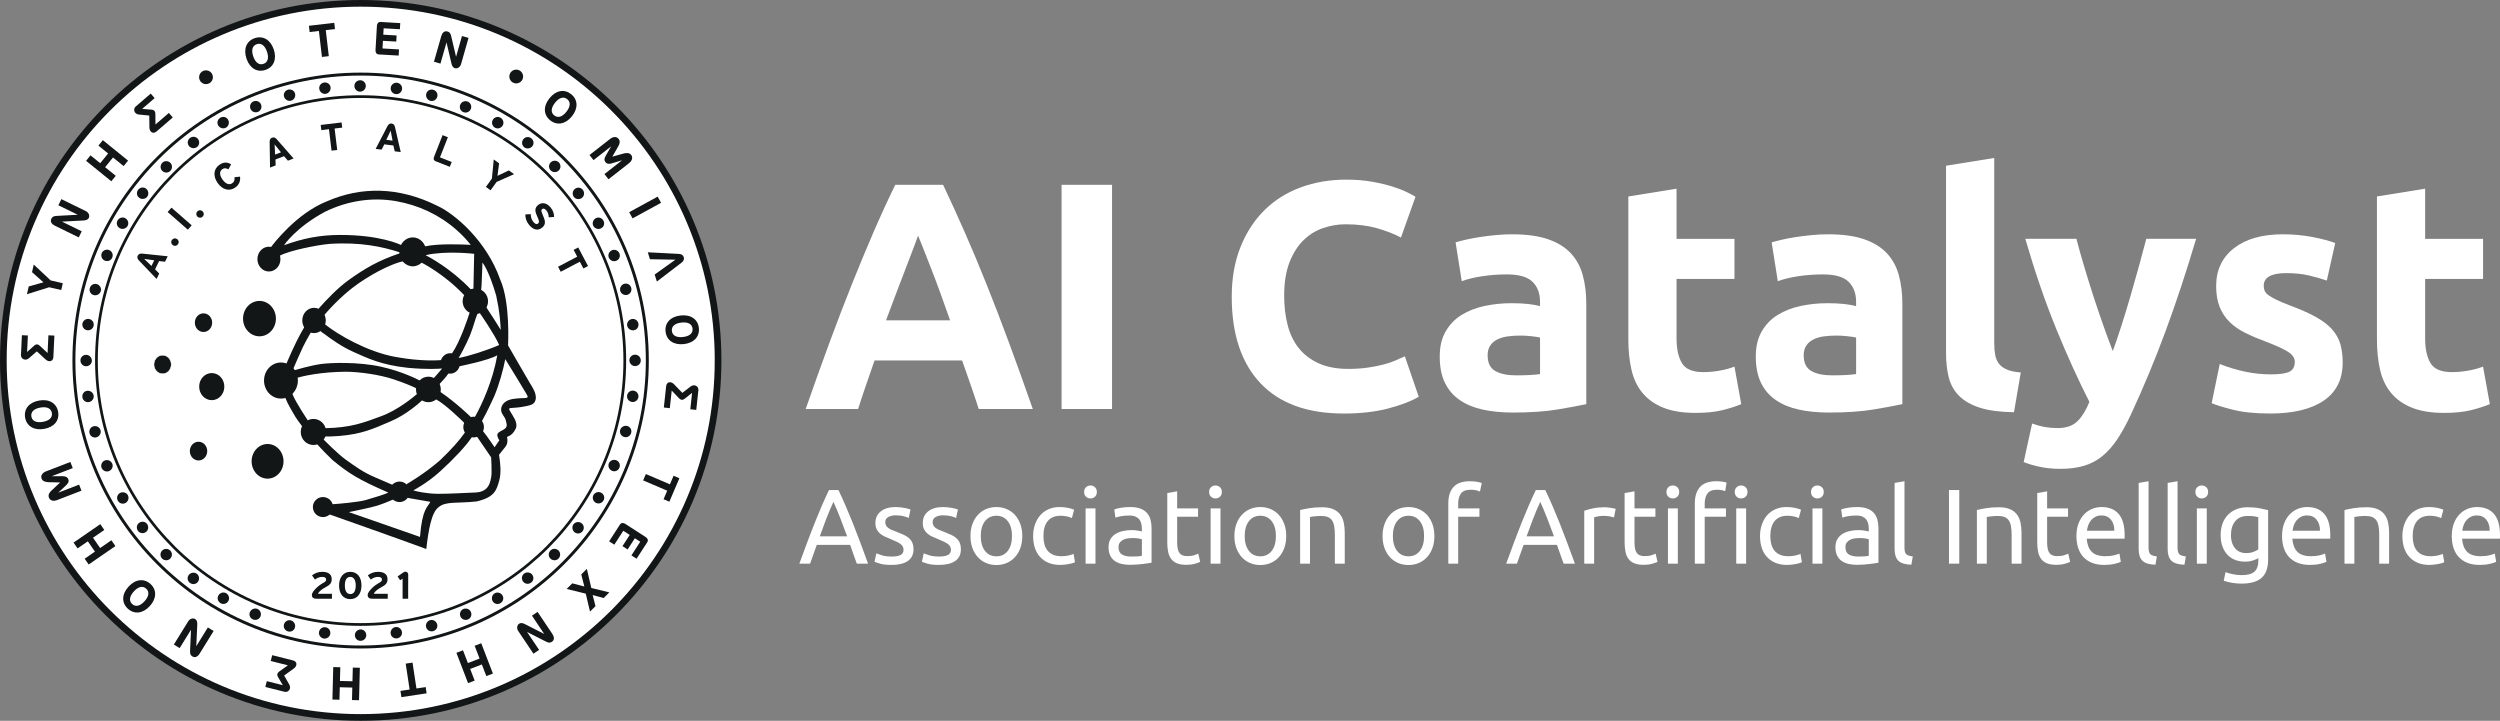 <svg xmlns="http://www.w3.org/2000/svg" id="Layer_1" data-name="Layer 1" viewBox="0 0 3648.36 1051.87"><rect x="0" y="0" width="3648.36" height="1051.87" fill="#808080" stroke="none"/><defs><style>      .cls-1 {        stroke: #fff;        stroke-width: .75px;      }      .cls-1, .cls-2, .cls-3, .cls-4 {        fill: none;        stroke-miterlimit: 10;      }      .cls-5 {        fill: #fff;      }      .cls-6 {        fill: #121617;      }      .cls-2 {        stroke-width: 9.74px;      }      .cls-2, .cls-3, .cls-4 {        stroke: #121617;      }      .cls-3 {        stroke-width: 4.33px;      }      .cls-4 {        stroke-width: 3.99px;      }    </style></defs><path class="cls-5" d="M1047.92,525.94c0,287.77-233.5,521.06-521.52,521.06S4.87,813.71,4.87,525.94,238.37,4.87,526.4,4.87s521.52,233.29,521.52,521.07Z"></path><path class="cls-6" d="M686.88,608.35s-21.19-20.83-43.97-36.17c-.87,4.27-3.16,8-6.34,10.65.1.08.2.18.3.28,13.29,7.17,36.84,30.21,40.58,33.9,1.8-4,5.27-7.06,9.52-8.3l-.09-.36ZM556.27,535.23c-33.12-7.38-74.05-5.98-88.52-3.9-14.48,2.09-37.58,8.77-37.58,8.77h-.03c2.14,3.21,3.61,6.94,4.23,10.98,7.53-2.09,33.28-8.38,71.1-8.61,19.76.28,48.16,4.17,69.04,11.13,16.51,5.51,28.08,10.52,32.63,12.95.41-4.4,2.3-8.35,5.16-11.33-2.99-1.6-25.25-13.13-56.03-19.99ZM686.97,422.21c-29.54-31-61.81-47.74-65.6-49.65-.94,4.21-3.06,7.92-5.96,10.72l.3.23s32.29,16.15,61.52,47.05l.16.17c2.1-3.88,5.53-6.92,9.67-8.51-.03,0-.06,0-.09,0ZM644.94,538.21c-6.65,7.56-10.13,11.58-11.71,13.41,3.63,1.85,6.57,4.92,8.31,8.69,2.56-2.71,10.22-10.92,12.68-15.06.04-.07.08-.14.13-.21-3.98-.8-7.36-3.33-9.41-6.83ZM772.81,558.24c-5.38-8.9-31.37-54.19-31.37-54.19,0,0,3.53-62.73-11.5-96.13-19.86-56.61-66.44-95.95-91.5-107.46-57.16-28.58-112.28-28.02-160.9-6.86-45.02,17.71-78.91,62.75-81.87,66.77-.14.19-.21.29-.21.29,0,0-.69,20.53,12.11,12.92.31-.19.64-.37.99-.55,13.84-7.46,54.02-15.45,71.95-17.08,46.47-3.03,78.32,4.42,102.32,12.11.92.29,1.83.59,2.72.88-.88.29-1.76.58-2.62.87-30.47,10.21-51.13,22.26-74.58,39.22-14.97,10.83-31.37,27.65-43.56,41.56-7.47,8.52-13.36,15.94-16.39,20.24-1.44,2.05-2.95,4.35-4.51,6.91-7.09,11.59-15.42,28.46-25,50.81-.3.64-.58,1.27-.85,1.9-8.96,20.46-7.04,36.5-1.59,50.32,4.03,10.24,9.99,19.26,14.88,27.95,2.36,3.59,5.58,8.08,9.48,13.18,5.97,7.82,13.57,17.05,22.2,26.61,6.82,7.56,14.3,15.33,22.14,22.76,23.57,19.48,38.23,28.76,81.47,47.51-2.6,1.85-21.71,7.79-32.85,10.95-11.13,3.15-41.94,5.75-46.58,5.94-.72.03-1.31.07-1.81.13-2.72.32-2.46.98-2.46.98l-6.31,3.71,1.67,9.28s1.02.36,2.9,1.02c16.55,5.84,99.77,35.22,140.93,50.39,3.16-27.28,7.42-53.08,17.63-60.69,10.39-9.46,27.28-5.57,55.86-8.72,26.17-6.13,28.96-16.33,32.85-30.07,3.38-11.91,1.64-25.97-.18-38.04,0,0,6.31-7.8,9.46-11.88,3.16-4.08,3.34-9.65,2.23-14.1,6.12-2.42,10.02-6.13,13.18-13.18,2.59-8.72-5.01-17.63-7.06-21.72-2.04-4.08-6.12-7.23.56-7.42,6.16-.35,12.33-.92,18.39-2.15,4.76-.97,12.41-1.87,15.06-6.24,5.67-9.36-2.55-20.9-7.28-28.73ZM702.79,416.02c.29-8.07,1.44-32.28,1.16-32.85,0,0,8.64,8.93,20.17,48.13,5.19,23.92,6.05,38.62,6.63,50.14-5.39-9.16-17.85-28.16-20.85-32.7-.21-.32-.37-.56-.48-.73-1.73-2.59-8.93-10.37-8.93-10.37,0,0,.97-8.03,1.67-14.59.3-2.91.54-5.53.63-7.03ZM693.17,608.24c-.31.55-.61,1.08-.91,1.6l-4.82.74-.47-1.87-.09-.36s-21.19-20.83-43.97-36.17c-.38-.26-.75-.51-1.13-.76-8.53-1.3-2.04-1.86-2.04-1.86l.93-8.35s.32-.33.87-.9c2.56-2.71,10.22-10.92,12.68-15.06.04-.07.08-.14.13-.21,2.97-4.93,7.48-9.62,7.48-9.62l8.72-.93s.04-.01.11-.02c2.31-.46,41.69-8.38,55.01-15.94-6.31,36.41-22.07,71.24-32.5,89.71ZM669.25,522.43c1.71-2.52,10.63-18.66,16.33-32.3,5.46-13.45,8.06-25.29,11.13-32.05.06-.14.13-.28.19-.42-.37-3.72,2.6-2.42,2.6-2.42l.91,1.83.2.4s21.72,31.36,27.84,46.03c-16.89,7.42-44.91,16.51-59.2,18.93ZM690.89,421.21l-.02.72s-1.36.55-3.81.29c-.03,0-.06,0-.09,0-29.54-31-61.81-47.74-65.6-49.65-.24-.12-.37-.18-.37-.18.14-.03.28-.07.43-.09,29.74-6.82,70.55-1.86,70.55-1.86l-1.09,50.78ZM585.36,357.62s-.07-.03-.2-.1c-2.6-1.28-31.09-14.65-88.6-14.65-29.51,0-54.56,5.01-82.12,15.03,0,0,16.98-25.89,60.13-48.99,32.05-15.64,68.07-21.56,103.3-15.37,32.93,5.79,63.19,19.82,88.29,41.95,7.55,6.66,14.59,13.93,20.81,21.85-13.3-.78-47.38-2.05-66.51,2.15-1.28.28-2.5.59-3.64.92-18.09,5.29-31.46-2.79-31.46-2.79ZM473.73,459.23s22.27-27,49.83-45.93,52.06-29.23,63.47-31.74c.21-.04.42-.08.62-.12,10.05-1.94,18.87-4.89,18.87-4.89l8.89,6.73.3.23s32.29,16.15,61.52,47.05l.16.17,15.99,17.92-7.47,5.89s-.2.64-.57,1.8h0c-2.59,8.13-13.66,41.54-25.37,58.85-.12.17-.24.33-.36.49-9.12,12.23-15.48,10.04-16.02,9.83-.03-.01-.04-.02-.04-.02,0,0-26.73,2.78-67.09-4.74-40.37-7.51-81.85-31.45-101.33-46.76-.21-.15-.41-.29-.61-.45-10.44-7.77-2.22-13.42-.95-14.21.1-.07.16-.1.16-.1ZM442,506.56c2.51-5.19,7.43-14.39,11.49-21.16,2.71-4.5,5.04-7.91,6.05-8.35,1.73-.77,4.52,2.72,8.11,6.06,1.6,1.48,3.36,2.93,5.25,3.96,9.74,7.24,25.05,18.65,43.98,27,18.93,8.36,39.25,18.52,78.23,22.69,27.92,2.62,45.45,1.43,49.6,1.04.28-.02.49-.04.65-.06-.14.16-.28.31-.42.47-6.65,7.56-10.13,11.58-11.71,13.41-.79.92-1.1,1.29-1.1,1.29l-10.85,8.49-8.63-5.99s-.12-.06-.35-.19c-2.99-1.6-25.25-13.13-56.03-19.99-33.12-7.38-74.05-5.98-88.52-3.9-14.48,2.09-37.58,8.77-37.58,8.77h-.03s-3.59,1.39-3.59,1.39l1.53-3.48s.06-.14.17-.4c1.32-3.08,9.9-23.09,13.75-31.05ZM456.2,626.82l-7.13-13.44-.11-.2s-17.26-25.89-21.72-37.03c-.2-.49-.37-.97-.52-1.44-3.43-10.36,1.92-17.49,1.92-17.49l3.45-5.47s.78-.25,2.28-.67c7.53-2.09,33.28-8.38,71.1-8.61,19.76.28,48.16,4.17,69.04,11.13,16.51,5.51,28.08,10.52,32.63,12.95.28.15.54.29.77.42,3.9,2.22,6.96,8.07,6.96,8.07l-5.67-.6s-.3.27-.86.76c-4.67,4.03-27.6,23.19-51.93,32.13-26.16,9.73-44.24,16.69-81.22,17.54h-.06c-5.57,3.06-18.93,1.95-18.93,1.95ZM546.95,696.41c-17.54-7.51-27.84-15.31-43.15-26.16-11.12-8.21-29.65-26.85-31.41-28.64-.09-.09-.14-.14-.14-.14l-2.69-.18,2.5-4.45s1,.06,2.78.1c3.82.09,11.21.1,19.77-.66,33.96-2.78,50.11-10.58,74.89-21.15,24.02-9.88,44.73-29.23,46.38-30.8.07-.07.11-.1.11-.1l9.74-8.08s6.88,2.92,10.84,6.68c.1.08.2.18.3.28,13.29,7.17,36.84,30.21,40.58,33.9.33.33.51.51.51.51l10.41.95s-2.51,3.62-8.08,10.02c-.6.91-1.22,1.84-1.88,2.77-8.05,11.57-19.79,24.69-36.53,40.66-23.39,20.32-48.44,34.52-48.44,34.52l-.17.48-1.78,5.08-18.1-4.17s-.34-.15-1.02-.45c-2.79-1.21-11.31-4.92-25.42-10.97ZM612.92,783.55c-44.54-15.31-98.26-34.52-103.83-36.19,0,0,32.57-6.68,40.64-9.19,7.95-2.46,18.6-6.83,23.71-9.08.08-.04.15-.08.23-.11,5.01-2.22,17.54-5.28,17.54-5.28l3.96,2.56.77.5s11.14,1.95,32.02,5.57c-3.9,8.35-11.7,9.18-15.04,51.22ZM716.76,696.69c-1.39,5.85-2.5,20.88-22.27,21.99-19.21.84-38.69,1.95-54.84,1.95s-32.85-3.62-36.47-5.01c0,0,20.04-10.3,38.97-27.56,20.6-18.65,38.14-37.58,46.22-49.83.01-.04.03-.08.04-.12,2.21-6.26,4.69-4.89,4.69-4.89l3.14,4.26.76,1.03,19.76,28.95s1.39,23.39,0,29.23ZM766.03,580.89c-5.84.27-16.97.27-23.94,3.06-5.38,2.15-9.9,6.28-10.71,12.25-1.08,7.88,6.14,11.52,7.09,18.65.84,4.17,3.07,8.35-3.89,12.25-5.57,3.06-10.02,4.73-8.63,9.46,1.39,4.73,2.78,5.85,2.78,5.85l-6.96,10.3s-11.15-16.6-16.8-23.43c-.05-.08-.12-.15-.18-.23-3.9-2.23-3.9-6.96-3.9-6.96l1.39-5.85s.36-.57,1.1-1.85c2.28-3.97,8.15-14.72,17.83-36.01,7.24-16.98,13.37-39.53,16.15-54.28,11.14,17.81,28.4,46.49,30.62,50.38,2.23,3.9,3.9,6.13-1.95,6.41Z"></path><path class="cls-6" d="M399.48,72.03c-4.84-14.24-15.85-20.37-27.77-16.33-11.86,4.03-16.86,15.59-11.98,29.96,4.87,14.26,15.8,20.38,27.7,16.34,11.92-4.04,16.93-15.61,12.05-29.97ZM384.45,93.22c-6.41,2.17-11.79-1.87-14.9-11.04-3.07-9.04-1.27-15.52,5.14-17.69,6.41-2.17,11.85,1.84,14.96,11.01,3.07,9.05,1.27,15.52-5.2,17.72Z"></path><polygon class="cls-6" points="475.4 44.01 479.85 81.95 469.83 83.12 465.39 45.18 451.88 46.77 450.81 37.62 487.78 33.29 488.85 42.44 475.4 44.01"></polygon><path class="cls-6" d="M552.74,79.43c-3.31-.19-4.92-2.79-4.73-6.24l2.04-35.5c.2-3.45,2.1-5.85,5.41-5.66l28.64,1.71-.51,8.92-23.71-1.36-.54,9.33,19.46,1.12-.51,8.93-19.46-1.12-.64,11.16,24.12,1.39-.52,8.99-29.05-1.67Z"></path><path class="cls-6" d="M664.39,99.69c-3.9-1.11-4.89-4.07-5.75-7.7l-7.03-30.11-8.83,30.93-9.5-2.71,10.69-37.44c1.34-4.69,4.54-8,8.9-6.75,4.03,1.15,4.74,3.61,5.64,7.1l7.04,29.83,8.65-30.28,9.57,2.73-10.95,38.35c-1.1,3.84-4.57,6.65-8.41,6.05h0Z"></path><path class="cls-6" d="M833.47,137.4c-9.78-7.79-22.21-5.76-31.65,6.07-9.4,11.8-8.66,24.33,1.18,32.17,9.84,7.85,22.28,5.81,31.74-6.05,9.37-11.76,8.58-24.34-1.27-32.19ZM826.5,163.2c-5.95,7.47-12.37,9.45-17.72,5.19-5.29-4.22-4.79-10.93,1.24-18.5,5.95-7.47,12.38-9.45,17.67-5.23,5.29,4.22,4.85,10.96-1.19,18.54Z"></path><path class="cls-6" d="M882.09,254.04l25.75-20.17-14.62,4.4c-3.51,1.12-7.18,1.49-9.64-1.65-2.54-3.25-1.3-6.38.67-9.8l7.65-13.3-25.75,20.17-5.84-7.46,30.45-23.84c2.77-2.17,8.47-4.23,12.02.3,2.88,3.68,1.21,7.91-.75,11.24l-8.45,14.7,16.58-4.64c3.28-.76,8.05-1.58,10.97,2.15,3.55,4.53-.33,9.8-2.67,11.63l-30.45,23.84-5.92-7.57Z"></path><rect class="cls-6" x="917.73" y="297.65" width="47.41" height="10.29" transform="translate(-29.84 488.81) rotate(-28.67)"></rect><path class="cls-6" d="M955.41,400.62l30.23-21.64-37.15-.66-3.15-10.15,45.19,2.35c3.68.2,6.35,1.72,7.21,4.49,1.18,3.81-.52,6.33-3.22,8.37l-35.92,27.51-3.19-10.28Z"></path><path class="cls-6" d="M1019.87,478.47c-1.41-12.44-11.65-19.79-26.72-18.08-14.97,1.73-23.27,11.11-21.85,23.6,1.42,12.51,11.66,19.86,26.73,18.15,14.94-1.7,23.27-11.16,21.84-23.67ZM996.72,491.8c-9.49,1.08-15.43-2.06-16.2-8.86-.77-6.72,4.32-11.11,13.94-12.21,9.49-1.08,15.43,2.06,16.2,8.79.76,6.72-4.32,11.18-13.94,12.28Z"></path><path class="cls-6" d="M977.45,595.65l-8.69-.94,3.37-31.08c.74-6.86,7.2-7.39,11.43-2.98l12.18,12.69,12.11-9.31c5.43-4.18,11.95-.27,11.33,5.45l-3.11,28.73-8.68-.94,2.6-23.95-10.95,8.68c-3.19,2.44-5.83,1.61-8.21-.89l-10.57-11.15-2.78,25.7Z"></path><polygon class="cls-6" points="973.68 716.07 938.56 701.06 942.52 691.78 977.64 706.8 982.99 694.3 991.46 697.92 976.83 732.14 968.36 728.52 973.68 716.07"></polygon><path class="cls-6" d="M904.72,765.52c1.8-2.79,4.86-2.9,7.76-1.03l29.86,19.3c2.9,1.87,4.05,4.71,2.25,7.5l-15.63,24.07-7.51-4.85,12.89-19.95-7.85-5.07-10.58,16.37-7.51-4.85,10.58-16.37-9.38-6.06-13.11,20.29-7.56-4.89,15.79-24.45Z"></path><polygon class="cls-6" points="852.76 855.89 848.27 838.3 856.43 830.2 862.9 858.03 889.26 864.5 880.99 872.7 864.88 868.38 869.04 884.58 861.02 892.54 854.83 866.33 826.94 859.48 835.2 851.28 852.76 855.89"></polygon><path class="cls-6" d="M757.1,910.53c3.37-2.26,6.27-1.11,9.59.58l27.52,14.07-17.91-26.71,8.2-5.51,21.69,32.34c2.71,4.05,3.18,8.63-.59,11.16-3.49,2.34-5.82,1.29-9.07-.28l-27.32-13.88,17.54,26.15-8.26,5.54-22.21-33.12c-2.23-3.32-2.13-7.79.81-10.33h0Z"></path><polygon class="cls-6" points="675.64 948.98 682.82 967.62 699.87 961.05 692.68 942.41 702.28 938.71 719.33 982.95 709.73 986.65 703.18 969.65 686.13 976.22 692.68 993.22 683.08 996.92 666.04 952.68 675.64 948.98"></polygon><polygon class="cls-6" points="597.77 1006.24 592.05 968.47 602.02 966.96 607.75 1004.73 621.2 1002.69 622.58 1011.79 585.77 1017.37 584.39 1008.26 597.77 1006.24"></polygon><polygon class="cls-6" points="496.61 973.76 496.1 993.73 514.36 994.2 514.87 974.23 525.16 974.49 523.95 1021.87 513.66 1021.61 514.13 1003.4 495.86 1002.94 495.4 1021.15 485.11 1020.89 486.32 973.5 496.61 973.76"></polygon><path class="cls-6" d="M395.09,964.6l2.14-8.47,30.32,7.64c6.69,1.69,6.32,8.16,1.37,11.73l-14.25,10.31,7.54,13.28c3.38,5.95-1.39,11.87-6.97,10.47l-28.02-7.06,2.14-8.47,23.36,5.89-7.08-12.05c-1.98-3.5-.79-6,2.02-8.01l12.51-8.93-25.07-6.32Z"></path><path class="cls-6" d="M284.43,903.14c3.45,2.13,3.6,5.25,3.44,8.97l-1.42,30.88,16.91-27.36,8.41,5.19-20.47,33.12c-2.56,4.15-6.54,6.47-10.4,4.08-3.57-2.2-3.58-4.76-3.5-8.37l1.34-30.62-16.56,26.79-8.46-5.23,20.97-33.93c2.1-3.4,6.21-5.16,9.74-3.53h0Z"></path><path class="cls-6" d="M219.59,852.23c-9.3-8.47-21.85-7.26-32.07,3.96-10.12,11.11-10.16,23.72-.85,32.19,9.24,8.42,21.76,7.22,31.97-3.94,10.17-11.17,10.26-23.73.95-32.21ZM210.89,877.47c-6.43,7.06-12.97,8.61-17.98,4.05-5-4.55-4.11-11.26,2.41-18.42,6.43-7.06,12.97-8.61,18.02-4.01,5.01,4.56,4.07,11.22-2.45,18.38Z"></path><polygon class="cls-6" points="152.2 773.38 135.76 784.73 146.13 799.77 162.57 788.42 168.41 796.89 129.4 823.81 123.56 815.34 138.55 805 128.18 789.96 113.18 800.3 107.34 791.84 146.35 764.92 152.2 773.38"></polygon><path class="cls-6" d="M106.15,683.12l-30.51,11.77,15.26.06c3.68-.04,7.3.67,8.74,4.39,1.48,3.85-.62,6.48-3.5,9.18l-11.19,10.49,30.51-11.77,3.41,8.84-36.07,13.92c-3.29,1.27-9.34,1.57-11.41-3.8-1.68-4.36,1.16-7.92,3.99-10.53l12.37-11.59-17.21-.4c-3.35-.23-8.16-.84-9.87-5.26-2.07-5.37,3.17-9.28,5.95-10.35l36.07-13.92,3.46,8.96Z"></path><path class="cls-6" d="M84.83,601c-2.19-12.4-12.86-19.11-27.8-16.47-14.8,2.61-22.54,12.56-20.35,24.96,2.18,12.33,12.85,19.04,27.79,16.4,14.82-2.64,22.55-12.52,20.36-24.89ZM62.52,615.65c-9.4,1.66-15.53-1.11-16.7-7.77-1.18-6.67,3.62-11.43,13.16-13.11,9.4-1.66,15.53,1.11,16.72,7.84,1.17,6.66-3.64,11.36-13.18,13.04Z"></path><path class="cls-6" d="M70.64,489.34l8.72.4-1.46,31.24c-.32,6.9-6.73,7.82-11.22,3.68l-12.93-11.91-11.52,10.03c-5.16,4.5-11.91,1.01-11.64-4.74l1.35-28.87,8.73.4-1.12,24.07,10.4-9.34c3.04-2.64,5.72-1.97,8.25.38l11.24,10.48,1.21-25.83Z"></path><polygon class="cls-6" points="73.91 409.22 91.66 413.31 89.37 423.27 71.75 419.21 39.31 429.37 41.93 418.03 63.4 412 46.73 397.19 49.28 386.11 73.91 409.22"></polygon><path class="cls-6" d="M129.85,317.48c-1.78,3.65-4.87,4.1-8.59,4.31l-30.87,1.63,28.89,14.14-4.34,8.88-34.98-17.11c-4.38-2.14-7.08-5.87-5.09-9.95,1.84-3.77,4.38-4.03,7.99-4.31l30.6-1.68-28.29-13.84,4.37-8.94,35.83,17.53c3.59,1.76,5.74,5.67,4.48,9.35h0Z"></path><polygon class="cls-6" points="180.43 242.39 164.92 229.8 153.41 243.99 168.92 256.57 162.44 264.56 125.62 234.69 132.11 226.7 146.25 238.18 157.77 223.99 143.62 212.51 150.1 204.53 186.91 234.4 180.43 242.39"></polygon><path class="cls-6" d="M246.43,164.83l5.7,6.62-23.7,20.39c-5.23,4.5-10.31.47-10.38-5.63l-.22-17.59-15.2-1.48c-6.81-.66-8.91-7.97-4.55-11.72l21.9-18.85,5.7,6.62-18.26,15.71,13.93,1.15c4,.4,5.36,2.81,5.39,6.26l.1,15.37,19.6-16.86Z"></path><path class="cls-6" d="M240.84,381.95l3.91-7.96-37.17-3.89c-2.78-.3-5.23.24-6.68,3.19-1.06,2.15-.31,4.57,1.79,6.78l25.83,27.01,3.85-7.86-6.06-6.2,5.9-12.02,8.63.95ZM221.04,388.14l-10.62-10.37,14.67,2.11-4.05,8.26Z"></path><path class="cls-6" d="M258.3,348.8c2.57,1.7,3.26,4.9,1.54,7.51-1.7,2.56-4.9,3.24-7.52,1.52-2.57-1.7-3.23-4.95-1.54-7.51,1.72-2.61,4.9-3.25,7.51-1.52h0Z"></path><rect class="cls-6" x="257.95" y="299.53" width="8.48" height="39.17" transform="translate(-150.63 306.56) rotate(-48.85)"></rect><path class="cls-6" d="M295.51,308.26c2.29,2.05,2.52,5.32.44,7.65-2.05,2.28-5.32,2.5-7.65.41-2.29-2.05-2.48-5.36-.44-7.65,2.08-2.33,5.32-2.5,7.65-.41h0Z"></path><path class="cls-6" d="M343.42,273.58c-8.89,6.36-18.89,3.11-25.72-6.45-7.12-9.97-6.07-20.49,2.23-26.42,6.53-4.67,11.71-4.24,17.4-.88l-4,7.26c-3.39-1.77-5.86-2.35-8.95-.14-4.58,3.28-3.97,9.03.39,15.13,4.29,6.01,9.55,8.58,14.23,5.24,3.04-2.17,3.59-4.77,3.28-8.74l8.06-.81c.67,5.64-.8,11.44-6.93,15.82h0Z"></path><path class="cls-6" d="M403.86,203.2c-1.83-2.12-3.99-3.39-7.06-2.2-2.24.86-3.33,3.14-3.3,6.18l.57,37.38,8.17-3.15-.22-8.67,12.49-4.8,5.69,6.56,8.28-3.18-24.62-28.12ZM401.48,225.58l-.75-14.83,9.33,11.53-8.58,3.3Z"></path><polygon class="cls-6" points="488.32 187.56 492.11 218.89 483.86 219.89 480.07 188.56 468.95 189.9 468.03 182.35 498.48 178.67 499.4 186.22 488.32 187.56"></polygon><path class="cls-6" d="M576.44,185.49c-.6-2.73-1.9-4.87-5.17-5.28-2.38-.3-4.42,1.18-5.83,3.88l-17.21,33.18,8.68,1.11,3.91-7.74,13.28,1.69,1.9,8.47,8.8,1.12-8.36-36.43ZM563.74,204.07l6.37-13.4,2.75,14.56-9.12-1.16Z"></path><path class="cls-6" d="M635.44,235.21c-2.54-1-3.14-3.46-2.09-6.11l5.2-13.23,3.23-8.23,1.82-4.63.92-2.34c.43-1.09.58-1.64,1.3-3.46l7.79,3.06-11.54,29.37,17.13,6.73-2.78,7.08-20.97-8.25Z"></path><polygon class="cls-6" points="724.73 265.5 715.91 277.7 709.09 272.76 717.85 260.65 720.56 232.72 728.34 238.34 726 256.61 742.62 248.67 750.21 254.16 724.73 265.5"></polygon><path class="cls-6" d="M772.05,328.1c-3.84-4.64-5.6-10.2-5.39-15.22l7.9-.37c-.15,3.6,1.26,8.29,3.54,11.04,2.98,3.61,5.14,4.29,7.34,2.47,1.68-1.39,1.51-3.71-1.02-9.14-3.84-8.33-4.77-13.06.97-17.8,5.39-4.46,12.7-2.9,18,3.51,3.84,4.64,5.23,9.14,5.23,14.06l-7.9.45c.01-3.85-.95-7.03-3.47-10.08-2.52-3.05-4.63-3.05-6.18-1.77-1.64,1.36-1.3,3.17,1.14,8.76,3.73,8.2,4.61,13.48-.95,18.08-6.21,5.13-12.96,3.55-19.18-3.97h0Z"></path><polygon class="cls-6" points="846.2 381.92 818.27 396.62 814.4 389.27 842.33 374.57 837.11 364.65 843.84 361.11 858.13 388.25 851.39 391.79 846.2 381.92"></polygon><path class="cls-2" d="M1047.92,525.94c0,287.77-233.5,521.06-521.52,521.06S4.87,813.71,4.87,525.94,238.37,4.87,526.4,4.87s521.52,233.29,521.52,521.07Z"></path><ellipse class="cls-3" cx="526.26" cy="526.16" rx="418.4" ry="418.03"></ellipse><path class="cls-6" d="M926.73,534.25c-2.3-.04-4.35-1-5.81-2.51-.74-.75-1.28-1.64-1.73-2.62-.44-.98-.7-2.05-.72-3.18-.09-4.49,3.57-8.23,8.17-8.36,4.6-.13,8.4,3.59,8.49,8.3.02,1.17-.19,2.29-.59,3.31-.39,1.01-1.07,1.92-1.84,2.68-1.55,1.51-3.67,2.41-5.97,2.37h0Z"></path><path class="cls-6" d="M922.34,586.61c-4.56-.61-7.78-4.72-7.19-9.16.44-4.46,4.4-7.78,9-7.39,4.57.39,8.03,4.51,7.56,9.2-.62,4.67-4.82,7.97-9.38,7.35h0Z"></path><path class="cls-6" d="M911.15,637.79c-4.46-1.12-7.25-5.57-6.22-9.94.52-2.19,1.9-3.97,3.71-5.11,1.75-1.15,3.95-1.65,6.21-1.19,2.25.46,4.13,1.79,5.32,3.61,1.12,1.8,1.55,4.07,1.01,6.36-1.08,4.59-5.58,7.4-10.04,6.28h0Z"></path><path class="cls-6" d="M893.51,687.25c-4.27-1.6-6.61-6.37-5.15-10.61,1.45-4.24,6.18-6.55,10.57-5.15,4.38,1.4,6.7,6.16,5.17,10.62-1.54,4.46-6.24,6.77-10.59,5.14h0Z"></path><path class="cls-6" d="M868.89,733.38c-3.84-2.53-4.99-7.65-2.56-11.42,2.49-3.73,7.43-5.04,11.41-2.69,3.94,2.33,5.33,7.59,2.72,11.52-2.55,3.96-7.73,5.13-11.57,2.59h0Z"></path><path class="cls-6" d="M838.43,776.68c-3.54-2.94-4.15-8.19-1.38-11.72,2.78-3.53,8.01-4.14,11.68-1.37,3.68,2.77,4.29,8.01,1.38,11.72-2.92,3.7-8.15,4.32-11.68,1.37h0Z"></path><path class="cls-6" d="M803.18,815.09c-1.6-1.65-2.38-3.79-2.36-5.89,0-2.11.88-4.13,2.4-5.79,3.1-3.25,8.32-3.32,11.67-.16,3.35,3.16,3.42,8.48.16,11.89-1.59,1.73-3.84,2.49-5.99,2.47-2.16-.02-4.29-.87-5.89-2.53h0Z"></path><path class="cls-6" d="M763.43,848.76c-2.79-3.66-2.19-8.87,1.35-11.64,1.76-1.4,3.98-1.9,6.08-1.7,2.08.19,4.12,1.18,5.6,2.95,1.48,1.76,2.1,3.97,1.91,6.14-.2,2.15-1.32,4.16-3.16,5.62-3.71,2.91-8.98,2.3-11.77-1.36h0Z"></path><path class="cls-6" d="M719.05,877.54c-2.35-3.92-1.21-9.1,2.58-11.51,3.78-2.42,8.92-1.27,11.48,2.56,2.55,3.83,1.4,8.99-2.57,11.52-3.98,2.53-9.1,1.4-11.48-2.57h0Z"></path><path class="cls-6" d="M671.67,898.99c-1.42-4.38.88-9.07,5.13-10.49,1.07-.36,2.17-.47,3.23-.39,1.05.04,2.08.29,3.04.73,1.91.88,3.5,2.49,4.31,4.64.81,2.15.67,4.44-.23,6.41-.45.99-1.09,1.89-1.9,2.65-.82.73-1.8,1.29-2.92,1.67-4.47,1.49-9.25-.85-10.67-5.22h0Z"></path><path class="cls-6" d="M621.78,914.88c-.92-4.51,1.88-8.96,6.26-9.95,4.38-.99,8.86,1.85,9.99,6.27,1.15,4.49-1.66,8.92-6.25,9.96-4.6,1.04-9.08-1.78-10-6.29h0Z"></path><path class="cls-6" d="M570.07,924.33c-.42-4.58,2.85-8.74,7.31-9.27,4.46-.54,8.59,2.72,9.23,7.27.64,4.56-2.63,8.71-7.31,9.28s-8.81-2.69-9.23-7.28h0Z"></path><path class="cls-6" d="M517.88,926.85c.09-4.61,3.79-8.14,8.28-8.31,4.49-.09,8.24,3.57,8.38,8.17.14,4.6-3.57,8.4-8.28,8.49-4.71.17-8.46-3.77-8.37-8.36h0Z"></path><path class="cls-6" d="M465.51,922.56c.6-4.56,4.69-7.78,9.14-7.2,4.47.36,7.79,4.38,7.42,8.96-.38,4.58-4.49,7.99-9.19,7.6-4.68-.6-7.98-4.81-7.38-9.37h0Z"></path><path class="cls-6" d="M414.33,911.5c1.12-4.46,5.57-7.25,9.94-6.22,2.19.52,3.97,1.89,5.11,3.71,1.15,1.76,1.65,3.96,1.19,6.22-.46,2.25-1.8,4.14-3.61,5.31-1.8,1.13-4.07,1.55-6.36,1.01-4.59-1.08-7.4-5.57-6.28-10.03h0Z"></path><path class="cls-6" d="M364.6,893.6c1.6-4.26,6.36-6.61,10.61-5.15,4.25,1.45,6.55,6.18,5.15,10.56-1.4,4.38-6.15,6.7-10.62,5.18-4.46-1.54-6.78-6.23-5.14-10.59h0Z"></path><path class="cls-6" d="M318.98,868.49c2.53-3.84,7.64-4.99,11.42-2.57,3.74,2.49,5.04,7.44,2.7,11.41-2.33,3.95-7.59,5.34-11.52,2.73-3.97-2.55-5.13-7.73-2.6-11.57h0Z"></path><path class="cls-6" d="M275.67,838.86c2.94-3.54,8.19-4.16,11.72-1.39,3.53,2.77,4.15,8,1.38,11.68-2.76,3.68-8.01,4.3-11.72,1.39-3.71-2.91-4.32-8.14-1.38-11.68h0Z"></path><path class="cls-6" d="M236.71,803.36c1.65-1.6,3.79-2.38,5.89-2.36,2.12,0,4.12.88,5.79,2.4,3.25,3.1,3.33,8.32.17,11.67-3.16,3.35-8.48,3.43-11.89.17-1.73-1.59-2.48-3.84-2.48-5.99.02-2.16.87-4.29,2.52-5.89h0Z"></path><path class="cls-6" d="M202.87,763.14c3.65-2.8,8.86-2.21,11.63,1.32,2.71,3.58,2.34,8.67-1.19,11.66-3.49,2.96-8.93,2.56-11.78-1.2-2.91-3.71-2.31-8.98,1.34-11.79h0Z"></path><path class="cls-6" d="M174.78,719.63c3.94-2.37,9.1-1.23,11.51,2.55,2.42,3.78,1.28,8.93-2.54,11.49-3.82,2.57-8.98,1.43-11.52-2.55-2.54-3.97-1.4-9.12,2.54-11.49h0Z"></path><path class="cls-6" d="M152.56,672.19c2.09-.96,4.36-.98,6.34-.27,1.99.71,3.6,2.2,4.66,4.19,2.04,4,.37,8.95-3.72,11.06-4.09,2.11-9.14.41-11.28-3.79-1.11-2.07-1.07-4.45-.35-6.48.74-2.03,2.25-3.76,4.34-4.72h0Z"></path><path class="cls-6" d="M136.88,621.99c4.51-.92,8.96,1.88,9.95,6.26.99,4.38-1.84,8.86-6.28,9.99-4.47,1.14-8.92-1.66-9.96-6.26-1.04-4.6,1.78-9.07,6.29-10h0Z"></path><path class="cls-6" d="M127.46,570.28c4.56-.42,8.73,2.86,9.27,7.31.54,4.46-2.72,8.59-7.28,9.23-4.56.64-8.71-2.64-9.28-7.31-.56-4.68,2.68-8.81,7.28-9.23h0Z"></path><path class="cls-6" d="M125.77,517.82c4.62.09,8.12,3.8,8.29,8.29.09,4.49-3.57,8.23-8.17,8.37-4.6.13-8.4-3.58-8.49-8.29-.17-4.71,3.8-8.46,8.37-8.37h0Z"></path><path class="cls-6" d="M129.57,465.45c4.56.61,7.78,4.71,7.19,9.15-.39,4.47-4.39,7.79-8.98,7.41-4.58-.38-8-4.5-7.59-9.2.62-4.68,4.82-7.97,9.38-7.37h0Z"></path><path class="cls-6" d="M140.98,414.53c4.46,1.12,7.25,5.56,6.22,9.93-.51,2.19-1.92,3.97-3.69,5.12-1.74,1.15-3.95,1.65-6.21,1.2-2.26-.45-4.13-1.79-5.33-3.6-1.17-1.81-1.56-4.07-1.04-6.36,1.08-4.59,5.58-7.4,10.04-6.29h0Z"></path><path class="cls-6" d="M159.9,365.24c2.05,1.04,3.48,2.81,4.15,4.8.69,2.01.52,4.19-.4,6.24-1.86,4.08-6.76,5.86-10.96,3.97-4.19-1.89-6.01-6.9-4.06-11.19.96-2.14,2.85-3.59,4.88-4.29,2.05-.69,4.34-.58,6.39.46h0Z"></path><path class="cls-6" d="M183.38,318.76c3.84,2.54,4.98,7.66,2.55,11.43-1.2,1.91-3.15,3.09-5.17,3.61-2.03.5-4.28.24-6.26-.94-1.98-1.18-3.29-3.06-3.82-5.17-.54-2.11-.13-4.36,1.12-6.35,2.55-3.97,7.73-5.12,11.57-2.58h0Z"></path><path class="cls-6" d="M213.37,275.51c3.5,2.92,4.14,8.19,1.36,11.71-2.78,3.53-8.01,4.14-11.68,1.37s-4.29-8.02-1.37-11.73c2.92-3.7,8.13-4.33,11.69-1.35h0Z"></path><path class="cls-6" d="M248.66,237.68c1.6,1.66,2.37,3.79,2.35,5.9-.01,1.05-.22,2.09-.63,3.07-.42.96-1.02,1.88-1.79,2.71-3.1,3.25-8.32,3.32-11.66.15-3.34-3.16-3.41-8.49-.16-11.9.8-.86,1.76-1.48,2.8-1.87,1.03-.4,2.12-.6,3.2-.58,2.16.02,4.29.88,5.89,2.53h0Z"></path><path class="cls-6" d="M288.93,202.83c2.79,3.66,2.2,8.87-1.34,11.63-3.58,2.71-8.69,2.3-11.67-1.22-2.97-3.51-2.53-8.92,1.23-11.77,3.71-2.91,8.98-2.3,11.78,1.35h0Z"></path><path class="cls-6" d="M332.74,174.53c2.37,3.95,1.22,9.1-2.56,11.52-3.78,2.41-8.92,1.27-11.48-2.55-2.56-3.82-1.41-8.98,2.56-11.52s9.12-1.39,11.48,2.55h0Z"></path><path class="cls-6" d="M381.15,152.98c1.43,4.37-.87,9.07-5.12,10.49-2.15.67-4.36.56-6.27-.31-1.91-.87-3.51-2.49-4.32-4.64-.81-2.15-.68-4.44.23-6.41.9-1.97,2.56-3.64,4.8-4.35,4.47-1.49,9.26.85,10.68,5.22h0Z"></path><path class="cls-6" d="M430.72,137.07c.92,4.51-1.89,8.96-6.27,9.95-4.38.98-8.85-1.83-9.99-6.29-1.14-4.46,1.67-8.91,6.27-9.95,4.6-1.04,9.07,1.78,9.99,6.29h0Z"></path><path class="cls-6" d="M482.45,127.7c.41,4.54-2.86,8.72-7.32,9.25-4.46.54-8.59-2.72-9.22-7.28-.64-4.56,2.64-8.71,7.32-9.28,4.68-.55,8.81,2.67,9.22,7.3h0Z"></path><path class="cls-6" d="M533.84,125.5c-.09,4.63-3.81,8.11-8.29,8.28-4.49.09-8.23-3.57-8.36-8.17-.13-4.6,3.58-8.4,8.29-8.49,4.71-.17,8.46,3.82,8.36,8.38h0Z"></path><path class="cls-6" d="M586.74,130.11c-.61,4.56-4.71,7.78-9.15,7.19-4.47-.41-7.79-4.39-7.41-8.98.38-4.58,4.5-8.01,9.2-7.58,4.67.62,7.97,4.81,7.36,9.38h0Z"></path><path class="cls-6" d="M638.2,140.98c-1.12,4.46-5.56,7.25-9.93,6.22-2.19-.51-3.97-1.91-5.12-3.69-1.15-1.74-1.65-3.95-1.2-6.21.46-2.26,1.79-4.13,3.6-5.33,1.8-1.16,4.07-1.56,6.36-1.03,4.59,1.08,7.41,5.57,6.29,10.04h0Z"></path><path class="cls-6" d="M686.82,159.65c-1.03,2.06-2.8,3.49-4.78,4.17-2,.68-4.19.54-6.26-.35-4.09-1.85-5.88-6.77-4-10.96,1.88-4.2,6.88-6.03,11.17-4.07,2.16.93,3.62,2.79,4.32,4.83.69,2.05.59,4.34-.44,6.39h0Z"></path><path class="cls-6" d="M733.36,183.55c-2.53,3.85-7.64,5-11.41,2.58-3.73-2.5-5.07-7.4-2.72-11.4,2.31-3.93,7.6-5.37,11.52-2.75,3.97,2.54,5.14,7.73,2.61,11.57h0Z"></path><path class="cls-6" d="M776.73,213.56c-2.92,3.5-8.19,4.14-11.71,1.36-3.53-2.77-4.14-8-1.37-11.68,2.77-3.67,8.02-4.29,11.73-1.38,3.7,2.92,4.34,8.12,1.36,11.69h0Z"></path><path class="cls-6" d="M815.38,248.82c-1.66,1.6-3.79,2.37-5.89,2.35-1.05-.01-2.09-.22-3.07-.63-.97-.42-1.88-1.03-2.71-1.79-3.25-3.1-3.32-8.32-.16-11.66,3.16-3.34,8.49-3.42,11.9-.17.86.8,1.47,1.77,1.87,2.81.4,1.03.6,2.12.59,3.2-.02,2.16-.87,4.29-2.53,5.89h0Z"></path><path class="cls-6" d="M849.18,288.82c-3.65,2.8-8.86,2.2-11.64-1.33-1.41-1.76-1.89-4-1.72-6.06.19-2.08,1.18-4.12,2.94-5.6,1.76-1.48,3.97-2.11,6.13-1.92,2.18.17,4.16,1.31,5.63,3.14,2.91,3.71,2.31,8.98-1.35,11.78h0Z"></path><path class="cls-6" d="M877.76,332.88c-3.94,2.37-9.1,1.23-11.52-2.55-2.42-3.78-1.28-8.92,2.55-11.48,3.82-2.56,8.98-1.42,11.52,2.56,2.54,3.97,1.4,9.11-2.55,11.48h0Z"></path><path class="cls-6" d="M899.74,380.45c-2.09.96-4.36.99-6.33.27-1.97-.72-3.62-2.19-4.68-4.17-2.04-4-.38-8.95,3.71-11.07,4.09-2.11,9.13-.42,11.27,3.78,1.1,2.08,1.11,4.43.37,6.47-.74,2.04-2.25,3.76-4.34,4.73h0Z"></path><path class="cls-6" d="M914.99,430.35c-4.51.93-8.96-1.87-9.95-6.25-1-4.38,1.86-8.87,6.25-10,4.52-1.16,8.93,1.64,9.98,6.24,1.04,4.6-1.78,9.08-6.28,10.01h0Z"></path><path class="cls-6" d="M924.47,482.05c-4.58.42-8.74-2.85-9.28-7.3-.54-4.46,2.72-8.59,7.27-9.24,4.56-.65,8.71,2.62,9.28,7.3.57,4.68-2.69,8.82-7.27,9.24h0Z"></path><ellipse class="cls-4" cx="526.26" cy="526.16" rx="385.52" ry="385.18"></ellipse><path class="cls-6" d="M310.68,112.71c0,5.56-4.51,10.06-10.06,10.06s-10.06-4.5-10.06-10.06,4.5-10.06,10.06-10.06,10.06,4.5,10.06,10.06h0Z"></path><path class="cls-6" d="M763.41,111.65c0,5.56-4.51,10.06-10.06,10.06s-10.06-4.5-10.06-10.06,4.5-10.06,10.06-10.06,10.06,4.5,10.06,10.06h0Z"></path><path class="cls-6" d="M249.93,531.93c0,7.52-5.66,13.61-12.64,13.61s-12.64-6.09-12.64-13.61,5.66-13.61,12.64-13.61,12.64,6.09,12.64,13.61h0Z"></path><ellipse class="cls-1" cx="237.29" cy="531.93" rx="12.64" ry="13.61"></ellipse><path class="cls-6" d="M302.43,658.31c0,7.55-5.69,13.68-12.7,13.68s-12.7-6.12-12.7-13.68,5.69-13.68,12.7-13.68,12.7,6.12,12.7,13.68h0Z"></path><path class="cls-6" d="M413.77,673.22c0,13.97-10.43,25.29-23.29,25.29s-23.29-11.32-23.29-25.29,10.43-25.29,23.29-25.29,23.29,11.32,23.29,25.29h0Z"></path><path class="cls-6" d="M309.62,470.89c0,7.52-5.66,13.61-12.64,13.61s-12.64-6.09-12.64-13.61,5.66-13.61,12.64-13.61,12.64,6.09,12.64,13.61h0Z"></path><path class="cls-6" d="M409.25,378.12c0,9.99-7.52,18.09-16.8,18.09s-16.8-8.1-16.8-18.09,7.52-18.09,16.8-18.09,16.8,8.1,16.8,18.09h0Z"></path><path class="cls-6" d="M327.39,564.2c0,10.92-8.22,19.78-18.37,19.78s-18.37-8.85-18.37-19.78,8.22-19.78,18.37-19.78,18.37,8.85,18.37,19.78h0Z"></path><path class="cls-6" d="M402.65,464.97c0,14.27-10.74,25.83-23.99,25.83s-23.99-11.56-23.99-25.83,10.74-25.83,23.99-25.83,23.99,11.56,23.99,25.83h0Z"></path><path class="cls-6" d="M475.41,467.66c0,10.2-7.68,18.46-17.15,18.46s-17.15-8.27-17.15-18.46,7.68-18.46,17.15-18.46,17.15,8.27,17.15,18.46h0Z"></path><path class="cls-6" d="M434.69,555.34c0,14.54-11.05,26.33-24.69,26.33s-24.69-11.79-24.69-26.33,11.05-26.33,24.69-26.33,24.69,11.79,24.69,26.33h0Z"></path><path class="cls-6" d="M621.93,367.54c0,11.67-8.76,21.12-19.56,21.12s-19.56-9.46-19.56-21.12,8.76-21.12,19.56-21.12,19.56,9.46,19.56,21.12h0Z"></path><path class="cls-6" d="M712.24,439.67c0,10.31-8.31,18.67-18.56,18.67s-18.56-8.36-18.56-18.67,8.31-18.67,18.56-18.67,18.56,8.36,18.56,18.67h0Z"></path><path class="cls-6" d="M475.98,630.37c0,10.51-8.31,19.03-18.55,19.03s-18.55-8.52-18.55-19.03,8.31-19.03,18.55-19.03,18.55,8.52,18.55,19.03h0Z"></path><path class="cls-6" d="M643.3,568.33c0,10.3-8.11,18.64-18.12,18.64s-18.12-8.35-18.12-18.64,8.11-18.64,18.12-18.64,18.12,8.35,18.12,18.64h0Z"></path><path class="cls-6" d="M671.21,530.37c0,8.25-6.36,14.94-14.2,14.94s-14.2-6.69-14.2-14.94,6.36-14.93,14.2-14.93,14.2,6.69,14.2,14.93h0Z"></path><path class="cls-6" d="M706.22,623.24c0,8.36-6.74,15.13-15.05,15.13s-15.05-6.77-15.05-15.13,6.74-15.13,15.05-15.13,15.05,6.77,15.05,15.13h0Z"></path><path class="cls-6" d="M485.99,739.98c0,8.08-6.58,14.63-14.71,14.63s-14.71-6.55-14.71-14.63,6.58-14.63,14.71-14.63,14.71,6.55,14.71,14.63h0Z"></path><path class="cls-6" d="M597.81,717.72c0,8.27-6.61,14.97-14.76,14.97s-14.76-6.7-14.76-14.97,6.61-14.97,14.76-14.97,14.76,6.7,14.76,14.97h0Z"></path><path class="cls-6" d="M484.44,873.74h-22.68c-3.97,0-6.62-1.38-6.62-5.41,0-5.69,11.09-14.8,15.12-16.84,4.69-2.48,5.68-3.53,5.68-5.74,0-2.37-1.66-3.86-5.85-3.86-3.59,0-7.17,1.32-10.43,3.92l-4.3-6.18c4.19-3.26,9.1-5.14,14.84-5.14,8.88,0,13.9,3.59,13.9,10.71,0,5.47-2.37,8.34-9.43,12.04-3.97,2.04-9.49,5.8-10.54,9.33h20.3v7.18Z"></path><path class="cls-6" d="M511.25,834.49c-9.99,0-16.44,7.79-16.44,19.99s6.29,19.87,16.33,19.87,16.39-7.78,16.39-19.98-6.29-19.88-16.28-19.88ZM511.25,866.95c-5.52,0-8-5.08-8-12.58s2.43-12.48,7.89-12.48,8,5.08,8,12.59-2.43,12.47-7.89,12.47Z"></path><path class="cls-6" d="M565.87,873.74h-22.68c-3.97,0-6.62-1.38-6.62-5.41,0-5.69,11.09-14.8,15.12-16.84,4.69-2.48,5.68-3.53,5.68-5.74,0-2.37-1.66-3.86-5.85-3.86-3.59,0-7.17,1.32-10.43,3.92l-4.3-6.18c4.19-3.26,9.1-5.14,14.84-5.14,8.88,0,13.9,3.59,13.9,10.71,0,5.47-2.37,8.34-9.43,12.04-3.97,2.04-9.49,5.8-10.54,9.33h20.3v7.18Z"></path><path class="cls-6" d="M587.51,873.74v-29.26l-3.59,2.26-3.7-5.52,6.23-4.36c2.15-1.49,3.59-2.76,5.52-2.59,2.37.22,3.75,2.26,3.75,4.03v4.08c0,3.59-.06,9.88-.06,18.22v13.14h-8.16Z"></path><path class="cls-5" d="M1428.31,596.87c-3.64-11.37-7.55-23.04-11.74-35.03-4.19-11.98-8.36-23.91-12.52-35.79h-127.78c-4.13,11.94-8.28,23.89-12.42,35.89-4.15,11.99-8.02,23.64-11.6,34.93h-76.48c12.31-35.25,23.99-67.82,35.04-97.73,11.05-29.9,21.86-58.07,32.44-84.51,10.58-26.44,20.99-51.53,31.26-75.3,10.26-23.76,20.92-46.98,31.97-69.64h69.81c10.75,22.66,21.34,45.88,31.78,69.64,10.43,23.77,20.95,48.86,31.54,75.3,10.59,26.44,21.42,54.61,32.49,84.51,11.07,29.9,22.76,62.48,35.1,97.73h-78.88ZM1339.83,343.82c-1.65,4.75-4.05,11.22-7.22,19.39-3.16,8.18-6.76,17.63-10.81,28.35-4.04,10.72-8.56,22.52-13.56,35.41-4.99,12.89-10.07,26.4-15.23,40.54h93.56c-5.01-14.18-9.85-27.74-14.55-40.67-4.69-12.92-9.15-24.75-13.37-35.47-4.23-10.72-7.93-20.16-11.12-28.33-3.19-8.17-5.76-14.57-7.72-19.22"></path><rect class="cls-5" x="1549.21" y="269.7" width="73.65" height="327.17"></rect><path class="cls-5" d="M1960.88,603.48c-53.19,0-93.71-14.79-121.57-44.38-27.85-29.58-41.78-71.6-41.78-126.05,0-27.06,4.25-51.22,12.75-72.47,8.5-21.24,20.14-39.18,34.94-53.82,14.79-14.63,32.41-25.73,52.88-33.28,20.45-7.55,42.64-11.33,66.57-11.33,13.85,0,26.44,1.02,37.77,3.07,11.33,2.05,21.24,4.41,29.74,7.08,8.5,2.68,15.58,5.43,21.24,8.26,5.67,2.83,9.75,5.04,12.28,6.61l-21.25,59.49c-10.08-5.35-21.8-9.91-35.17-13.69-13.38-3.78-28.56-5.67-45.56-5.67-11.33,0-22.43,1.89-33.28,5.67-10.86,3.78-20.46,9.84-28.8,18.18s-15.03,19.12-20.06,32.34c-5.04,13.22-7.55,29.27-7.55,48.16,0,15.11,1.65,29.2,4.96,42.25,3.3,13.07,8.65,24.31,16.05,33.76,7.39,9.44,17.07,16.92,29.03,22.42,11.96,5.51,26.44,8.26,43.43,8.26,10.7,0,20.3-.63,28.8-1.89,8.5-1.25,16.05-2.75,22.66-4.48,6.61-1.73,12.43-3.7,17.47-5.9,5.03-2.2,9.6-4.25,13.69-6.14l20.3,59.01c-10.39,6.3-25.02,11.97-43.91,17-18.88,5.03-40.76,7.55-65.62,7.55"></path><path class="cls-5" d="M2206.84,341.93c20.77,0,38.08,2.36,51.93,7.08,13.85,4.72,24.94,11.49,33.28,20.3,8.34,8.82,14.24,19.52,17.7,32.1,3.46,12.59,5.19,26.6,5.19,42.02v146.35c-10.08,2.21-24.08,4.8-42.02,7.79-17.94,2.99-39.66,4.48-65.15,4.48-16.05,0-30.61-1.42-43.67-4.25-13.06-2.83-24.31-7.47-33.76-13.93-9.44-6.45-16.69-14.87-21.72-25.26-5.04-10.39-7.55-23.13-7.55-38.24s2.91-26.75,8.73-36.83c5.82-10.07,13.61-18.1,23.37-24.08,9.75-5.98,20.93-10.31,33.52-12.98,12.58-2.67,25.65-4.01,39.19-4.01,9.12,0,17.23.4,24.31,1.18,7.08.79,12.82,1.82,17.23,3.07v-6.61c0-11.96-3.62-21.55-10.86-28.8-7.24-7.24-19.83-10.86-37.77-10.86-11.96,0-23.77.87-35.41,2.6-11.65,1.73-21.72,4.17-30.21,7.32l-8.97-56.65c4.09-1.25,9.21-2.6,15.34-4.01,6.14-1.42,12.82-2.67,20.06-3.78,7.24-1.1,14.87-2.04,22.9-2.83,8.03-.78,16.12-1.18,24.31-1.18M2212.51,547.77c6.92,0,13.53-.15,19.83-.47,6.29-.31,11.33-.78,15.11-1.42v-53.35c-2.83-.63-7.08-1.25-12.75-1.89-5.67-.63-10.86-.94-15.58-.94-6.61,0-12.83.4-18.65,1.18-5.83.79-10.94,2.29-15.34,4.48-4.41,2.21-7.87,5.19-10.39,8.97-2.52,3.78-3.78,8.5-3.78,14.16,0,11.02,3.7,18.65,11.09,22.9,7.39,4.25,17.54,6.37,30.45,6.37"></path><path class="cls-5" d="M2376.33,286.7l70.34-11.33v73.18h84.51v58.54h-84.51v87.34c0,14.8,2.6,26.6,7.79,35.41,5.19,8.81,15.65,13.22,31.4,13.22,7.55,0,15.34-.71,23.37-2.12,8.03-1.42,15.34-3.38,21.95-5.9l9.91,54.76c-8.5,3.47-17.94,6.46-28.33,8.97-10.39,2.52-23.13,3.78-38.24,3.78-19.2,0-35.1-2.6-47.68-7.79-12.59-5.19-22.66-12.43-30.22-21.72-7.55-9.28-12.83-20.54-15.82-33.76-3-13.22-4.48-27.85-4.48-43.91v-208.67Z"></path><path class="cls-5" d="M2668.09,341.93c20.77,0,38.08,2.36,51.93,7.08,13.85,4.72,24.94,11.49,33.28,20.3,8.34,8.82,14.24,19.52,17.7,32.1,3.46,12.59,5.19,26.6,5.19,42.02v146.35c-10.08,2.21-24.08,4.8-42.02,7.79-17.94,2.99-39.66,4.48-65.15,4.48-16.05,0-30.61-1.42-43.67-4.25-13.06-2.83-24.31-7.47-33.76-13.93-9.44-6.45-16.69-14.87-21.72-25.26-5.04-10.39-7.55-23.13-7.55-38.24s2.91-26.75,8.73-36.83c5.82-10.07,13.61-18.1,23.37-24.08,9.75-5.98,20.93-10.31,33.52-12.98,12.58-2.67,25.65-4.01,39.19-4.01,9.12,0,17.23.4,24.31,1.18,7.08.79,12.82,1.82,17.23,3.07v-6.61c0-11.96-3.62-21.55-10.86-28.8-7.24-7.24-19.83-10.86-37.77-10.86-11.96,0-23.77.87-35.41,2.6-11.65,1.73-21.72,4.17-30.21,7.32l-8.97-56.65c4.09-1.25,9.21-2.6,15.34-4.01,6.14-1.42,12.82-2.67,20.06-3.78,7.24-1.1,14.87-2.04,22.9-2.83,8.03-.78,16.12-1.18,24.31-1.18M2673.76,547.77c6.92,0,13.53-.15,19.83-.47,6.29-.31,11.33-.78,15.11-1.42v-53.35c-2.83-.63-7.08-1.25-12.75-1.89-5.67-.63-10.86-.94-15.58-.94-6.61,0-12.83.4-18.65,1.18-5.83.79-10.94,2.29-15.34,4.48-4.41,2.21-7.87,5.19-10.39,8.97-2.52,3.78-3.78,8.5-3.78,14.16,0,11.02,3.7,18.65,11.09,22.9,7.39,4.25,17.54,6.37,30.45,6.37"></path><path class="cls-5" d="M2939.08,601.59c-20.46-.32-37.06-2.52-49.81-6.61-12.75-4.09-22.82-9.83-30.21-17.23-7.4-7.39-12.44-16.36-15.11-26.91-2.68-10.54-4.01-22.43-4.01-35.65V241.85l70.34-11.33v270.52c0,6.3.47,11.96,1.42,17,.95,5.04,2.75,9.29,5.43,12.75,2.67,3.47,6.53,6.3,11.57,8.5,5.03,2.21,11.8,3.62,20.3,4.25l-9.91,58.07Z"></path><path class="cls-5" d="M3204.88,348.54c-14.2,47.85-29.03,92.7-44.49,134.55-15.46,41.86-32.35,82.46-50.65,121.8-6.62,14.16-13.24,26.2-19.86,36.12-6.62,9.91-13.88,18.09-21.75,24.55-7.88,6.45-16.78,11.17-26.71,14.16-9.93,2.99-21.51,4.48-34.74,4.48-11.04,0-21.21-1.03-30.5-3.07-9.29-2.05-16.94-4.33-22.93-6.85l12.28-56.18c7.24,2.52,13.7,4.25,19.36,5.19,5.67.94,11.66,1.42,17.96,1.42,12.59,0,22.27-3.39,29.04-10.15,6.77-6.77,12.52-16.13,17.25-28.09-16.07-31.47-32.13-66.8-48.18-105.99-16.06-39.18-31.17-83.17-45.34-131.95h74.59c3.16,12.27,6.88,25.57,11.15,39.89,4.26,14.33,8.77,28.8,13.51,43.43,4.74,14.64,9.56,28.88,14.46,42.73,4.9,13.85,9.57,26.44,13.99,37.77,4.1-11.33,8.37-23.92,12.8-37.77,4.43-13.85,8.77-28.09,13.03-42.73,4.26-14.64,8.37-29.11,12.33-43.43,3.95-14.32,7.5-27.62,10.67-39.89h72.74Z"></path><path class="cls-5" d="M3313.46,546.36c12.9,0,22.03-1.25,27.38-3.78,5.35-2.52,8.03-7.39,8.03-14.64,0-5.67-3.47-10.62-10.39-14.87-6.93-4.25-17.47-9.04-31.63-14.4-11.02-4.09-21.01-8.34-29.98-12.75-8.97-4.4-16.6-9.68-22.9-15.82-6.3-6.14-11.18-13.46-14.64-21.95-3.47-8.5-5.19-18.72-5.19-30.69,0-23.29,8.65-41.7,25.97-55.24,17.31-13.53,41.07-20.3,71.29-20.3,15.11,0,29.58,1.34,43.43,4.01,13.85,2.68,24.86,5.59,33.05,8.73l-12.27,54.76c-8.19-2.83-17.08-5.35-26.67-7.55-9.6-2.2-20.38-3.3-32.34-3.3-22.03,0-33.05,6.14-33.05,18.41,0,2.83.47,5.35,1.42,7.55.94,2.21,2.83,4.33,5.67,6.37,2.83,2.05,6.68,4.26,11.57,6.64,4.88,2.38,11.09,5,18.65,7.85,15.42,5.72,28.16,11.35,38.24,16.9,10.07,5.55,18.02,11.55,23.84,17.98,5.82,6.44,9.91,13.59,12.28,21.44,2.36,7.85,3.54,16.96,3.54,27.32,0,24.5-9.21,43.03-27.62,55.59-18.41,12.55-44.46,18.84-78.13,18.84-22.03,0-40.36-1.89-55-5.66-14.64-3.78-24.79-6.92-30.45-9.44l11.8-57.12c11.96,4.72,24.23,8.42,36.82,11.09,12.58,2.68,25.02,4.01,37.3,4.01"></path><path class="cls-5" d="M3468.78,286.7l70.34-11.33v73.18h84.51v58.54h-84.51v87.34c0,14.8,2.6,26.6,7.79,35.41,5.19,8.81,15.65,13.22,31.4,13.22,7.55,0,15.34-.71,23.37-2.12,8.03-1.42,15.34-3.38,21.95-5.9l9.91,54.76c-8.5,3.47-17.94,6.46-28.33,8.97-10.39,2.52-23.13,3.78-38.24,3.78-19.2,0-35.1-2.6-47.68-7.79-12.59-5.19-22.66-12.43-30.22-21.72-7.55-9.28-12.83-20.54-15.82-33.76-3-13.22-4.48-27.85-4.48-43.91v-208.67Z"></path><path class="cls-5" d="M1250.39,822.56c-1.76-4.65-3.41-9.22-4.96-13.72-1.55-4.49-3.15-9.07-4.8-13.72h-48.67l-9.77,27.43h-15.65c4.13-11.37,8.01-21.88,11.62-31.54,3.61-9.66,7.15-18.83,10.62-27.51,3.46-8.68,6.9-16.97,10.31-24.88,3.41-7.91,6.97-15.73,10.7-23.48h13.79c3.72,7.75,7.29,15.58,10.69,23.48,3.41,7.91,6.85,16.2,10.31,24.88,3.46,8.68,7,17.85,10.62,27.51,3.61,9.66,7.49,20.18,11.62,31.54h-16.43ZM1236.29,782.73c-3.31-8.99-6.59-17.69-9.84-26.12-3.26-8.42-6.64-16.51-10.15-24.26-3.62,7.75-7.05,15.84-10.31,24.26-3.26,8.42-6.48,17.13-9.69,26.12h39.99Z"></path><path class="cls-5" d="M1301.23,812.18c5.89,0,10.25-.77,13.1-2.32,2.84-1.55,4.26-4.03,4.26-7.44s-1.39-6.3-4.18-8.37c-2.79-2.07-7.39-4.39-13.8-6.98-3.1-1.24-6.07-2.5-8.91-3.8-2.84-1.29-5.3-2.81-7.36-4.57-2.07-1.76-3.72-3.88-4.96-6.35-1.24-2.48-1.86-5.53-1.86-9.15,0-7.13,2.64-12.79,7.9-16.97,5.27-4.18,12.45-6.28,21.54-6.28,2.27,0,4.55.13,6.82.39,2.27.26,4.39.57,6.35.93,1.96.36,3.69.75,5.19,1.16,1.5.41,2.66.77,3.49,1.09l-2.64,12.4c-1.55-.82-3.98-1.68-7.29-2.56-3.31-.88-7.29-1.32-11.94-1.32-4.03,0-7.54.8-10.54,2.4-3,1.6-4.49,4.11-4.49,7.52,0,1.76.33,3.31,1.01,4.65.67,1.34,1.71,2.56,3.1,3.64,1.39,1.09,3.12,2.09,5.19,3.02,2.06.93,4.55,1.91,7.44,2.95,3.82,1.45,7.23,2.87,10.23,4.26,3,1.39,5.55,3.02,7.67,4.88,2.12,1.86,3.74,4.11,4.88,6.74,1.14,2.64,1.7,5.86,1.7,9.69,0,7.44-2.77,13.07-8.29,16.89-5.53,3.82-13.41,5.74-23.64,5.74-7.13,0-12.71-.6-16.74-1.78-4.03-1.19-6.77-2.09-8.21-2.71l2.64-12.4c1.65.62,4.29,1.55,7.91,2.79,3.61,1.24,8.42,1.86,14.42,1.86"></path><path class="cls-5" d="M1370.36,812.18c5.89,0,10.25-.77,13.1-2.32,2.84-1.55,4.26-4.03,4.26-7.44s-1.39-6.3-4.18-8.37c-2.79-2.07-7.39-4.39-13.8-6.98-3.1-1.24-6.07-2.5-8.91-3.8-2.84-1.29-5.3-2.81-7.36-4.57-2.07-1.76-3.72-3.88-4.96-6.35-1.24-2.48-1.86-5.53-1.86-9.15,0-7.13,2.64-12.79,7.9-16.97,5.27-4.18,12.45-6.28,21.54-6.28,2.27,0,4.55.13,6.82.39,2.27.26,4.39.57,6.35.93,1.96.36,3.69.75,5.19,1.16,1.5.41,2.66.77,3.49,1.09l-2.64,12.4c-1.55-.82-3.98-1.68-7.29-2.56-3.31-.88-7.29-1.32-11.94-1.32-4.03,0-7.54.8-10.54,2.4-3,1.6-4.49,4.11-4.49,7.52,0,1.76.33,3.31,1.01,4.65.67,1.34,1.71,2.56,3.1,3.64,1.39,1.09,3.12,2.09,5.19,3.02,2.06.93,4.55,1.91,7.44,2.95,3.82,1.45,7.23,2.87,10.23,4.26,3,1.39,5.55,3.02,7.67,4.88,2.12,1.86,3.74,4.11,4.88,6.74,1.14,2.64,1.7,5.86,1.7,9.69,0,7.44-2.77,13.07-8.29,16.89-5.53,3.82-13.41,5.74-23.64,5.74-7.13,0-12.71-.6-16.74-1.78-4.03-1.19-6.77-2.09-8.21-2.71l2.64-12.4c1.65.62,4.29,1.55,7.91,2.79,3.61,1.24,8.42,1.86,14.42,1.86"></path><path class="cls-5" d="M1491.88,782.26c0,6.41-.93,12.19-2.79,17.36-1.86,5.17-4.47,9.61-7.83,13.33-3.36,3.72-7.36,6.59-12.01,8.6-4.65,2.02-9.71,3.02-15.19,3.02s-10.54-1.01-15.19-3.02c-4.65-2.02-8.66-4.88-12.01-8.6-3.36-3.72-5.97-8.16-7.83-13.33-1.86-5.16-2.79-10.95-2.79-17.36s.93-12.06,2.79-17.28c1.86-5.22,4.47-9.69,7.83-13.41,3.36-3.72,7.36-6.59,12.01-8.6,4.65-2.02,9.71-3.02,15.19-3.02s10.54,1.01,15.19,3.02c4.65,2.02,8.65,4.88,12.01,8.6,3.36,3.72,5.97,8.19,7.83,13.41,1.86,5.22,2.79,10.98,2.79,17.28M1476.85,782.26c0-9.09-2.04-16.3-6.12-21.62-4.08-5.32-9.64-7.98-16.66-7.98s-12.58,2.66-16.66,7.98c-4.08,5.32-6.12,12.53-6.12,21.62s2.04,16.3,6.12,21.62c4.08,5.32,9.63,7.98,16.66,7.98s12.58-2.66,16.66-7.98c4.08-5.32,6.12-12.53,6.12-21.62"></path><path class="cls-5" d="M1547.22,824.42c-6.51,0-12.22-1.03-17.13-3.1-4.91-2.07-9.04-4.96-12.4-8.68-3.36-3.72-5.87-8.14-7.52-13.25-1.65-5.11-2.48-10.77-2.48-16.97s.9-11.88,2.71-17.05c1.81-5.17,4.36-9.63,7.67-13.41,3.31-3.77,7.36-6.72,12.17-8.84,4.81-2.12,10.15-3.18,16.04-3.18,3.62,0,7.23.31,10.85.93,3.62.62,7.08,1.6,10.39,2.94l-3.26,12.25c-2.17-1.03-4.68-1.86-7.52-2.48-2.84-.62-5.87-.93-9.07-.93-8.06,0-14.24,2.53-18.52,7.6-4.29,5.06-6.43,12.45-6.43,22.17,0,4.34.49,8.32,1.47,11.93.98,3.62,2.53,6.72,4.65,9.3,2.12,2.58,4.83,4.57,8.14,5.97,3.3,1.4,7.33,2.09,12.09,2.09,3.82,0,7.29-.36,10.39-1.09,3.1-.72,5.53-1.5,7.28-2.33l2.02,12.09c-.83.52-2.02,1.01-3.56,1.47-1.55.47-3.31.88-5.27,1.24-1.96.36-4.06.67-6.28.93-2.22.26-4.37.39-6.43.39"></path><path class="cls-5" d="M1591.39,727.39c-2.58,0-4.78-.85-6.59-2.56-1.81-1.7-2.71-4-2.71-6.9s.9-5.19,2.71-6.9c1.81-1.71,4-2.56,6.59-2.56s4.78.85,6.59,2.56c1.81,1.71,2.71,4.01,2.71,6.9s-.91,5.19-2.71,6.9c-1.81,1.71-4.01,2.56-6.59,2.56M1598.68,822.56h-14.42v-80.6h14.42v80.6Z"></path><path class="cls-5" d="M1649.52,739.95c5.78,0,10.67.75,14.65,2.25,3.98,1.5,7.18,3.62,9.61,6.35,2.43,2.74,4.16,5.99,5.19,9.77,1.03,3.77,1.55,7.93,1.55,12.48v50.38c-1.24.21-2.97.49-5.19.85-2.22.36-4.73.7-7.52,1.01-2.79.31-5.81.59-9.07.85-3.25.26-6.48.39-9.69.39-4.55,0-8.73-.47-12.55-1.4-3.82-.93-7.13-2.4-9.92-4.42-2.79-2.01-4.96-4.67-6.51-7.98-1.55-3.31-2.33-7.29-2.33-11.94s.9-8.26,2.71-11.47c1.81-3.2,4.26-5.79,7.36-7.75,3.1-1.96,6.71-3.41,10.85-4.34,4.13-.93,8.47-1.4,13.02-1.4,1.45,0,2.94.08,4.49.23,1.55.15,3.02.36,4.42.62,1.4.26,2.61.49,3.64.7,1.03.21,1.76.36,2.17.47v-4.03c0-2.38-.26-4.73-.78-7.05-.52-2.32-1.45-4.39-2.79-6.2-1.34-1.81-3.18-3.26-5.5-4.34-2.32-1.09-5.35-1.63-9.07-1.63-4.75,0-8.91.34-12.48,1.01-3.57.67-6.23,1.37-7.98,2.09l-1.71-11.93c1.86-.83,4.96-1.63,9.3-2.4,4.34-.78,9.04-1.16,14.11-1.16M1650.75,812.18c3.41,0,6.43-.08,9.07-.23,2.64-.16,4.83-.44,6.59-.85v-24.03c-1.03-.52-2.71-.95-5.04-1.32-2.32-.36-5.14-.54-8.45-.54-2.17,0-4.47.16-6.9.47-2.43.31-4.65.96-6.67,1.94-2.01.98-3.69,2.32-5.04,4.03-1.34,1.71-2.01,3.95-2.01,6.74,0,5.17,1.65,8.76,4.96,10.77,3.3,2.01,7.8,3.02,13.48,3.02"></path><path class="cls-5" d="M1717.87,741.96h30.53v12.09h-30.53v37.2c0,4.03.31,7.36.93,10,.62,2.64,1.55,4.7,2.79,6.2,1.24,1.5,2.79,2.56,4.65,3.18,1.86.62,4.03.93,6.51.93,4.34,0,7.83-.49,10.46-1.47,2.64-.98,4.47-1.68,5.5-2.09l2.79,11.94c-1.45.72-3.98,1.63-7.59,2.71-3.62,1.09-7.75,1.63-12.4,1.63-5.48,0-10-.7-13.56-2.09s-6.43-3.49-8.6-6.28c-2.17-2.79-3.7-6.22-4.57-10.31-.88-4.08-1.32-8.81-1.32-14.18v-71.92l14.42-2.48v24.95Z"></path><path class="cls-5" d="M1773.82,727.39c-2.58,0-4.78-.85-6.59-2.56-1.81-1.7-2.71-4-2.71-6.9s.9-5.19,2.71-6.9c1.81-1.71,4-2.56,6.59-2.56s4.78.85,6.59,2.56c1.81,1.71,2.71,4.01,2.71,6.9s-.91,5.19-2.71,6.9c-1.81,1.71-4.01,2.56-6.59,2.56M1781.11,822.56h-14.42v-80.6h14.42v80.6Z"></path><path class="cls-5" d="M1877.05,782.26c0,6.41-.93,12.19-2.79,17.36-1.86,5.17-4.47,9.61-7.83,13.33-3.36,3.72-7.36,6.59-12.01,8.6-4.65,2.02-9.71,3.02-15.19,3.02s-10.54-1.01-15.19-3.02c-4.65-2.02-8.66-4.88-12.01-8.6-3.36-3.72-5.97-8.16-7.83-13.33-1.86-5.16-2.79-10.95-2.79-17.36s.93-12.06,2.79-17.28c1.86-5.22,4.47-9.69,7.83-13.41,3.36-3.72,7.36-6.59,12.01-8.6,4.65-2.02,9.71-3.02,15.19-3.02s10.54,1.01,15.19,3.02c4.65,2.02,8.65,4.88,12.01,8.6,3.36,3.72,5.97,8.19,7.83,13.41,1.86,5.22,2.79,10.98,2.79,17.28M1862.01,782.26c0-9.09-2.04-16.3-6.12-21.62-4.08-5.32-9.64-7.98-16.66-7.98s-12.58,2.66-16.66,7.98c-4.08,5.32-6.12,12.53-6.12,21.62s2.04,16.3,6.12,21.62c4.08,5.32,9.63,7.98,16.66,7.98s12.58-2.66,16.66-7.98c4.08-5.32,6.12-12.53,6.12-21.62"></path><path class="cls-5" d="M1897.36,744.28c3.31-.82,7.7-1.7,13.17-2.63,5.48-.93,11.78-1.39,18.91-1.39,6.41,0,11.73.91,15.96,2.71,4.24,1.81,7.62,4.34,10.15,7.59,2.53,3.26,4.31,7.16,5.35,11.7,1.03,4.55,1.55,9.56,1.55,15.04v45.26h-14.42v-42.16c0-4.96-.34-9.2-1.01-12.71-.67-3.51-1.78-6.35-3.33-8.52-1.55-2.17-3.62-3.74-6.2-4.73-2.58-.98-5.79-1.47-9.61-1.47-1.55,0-3.15.05-4.81.15-1.65.1-3.23.23-4.73.39-1.5.16-2.84.34-4.03.54-1.19.21-2.04.36-2.56.46v68.04h-14.41v-78.28Z"></path><path class="cls-5" d="M2093.27,782.26c0,6.41-.93,12.19-2.79,17.36-1.86,5.17-4.47,9.61-7.83,13.33-3.36,3.72-7.36,6.59-12.01,8.6-4.65,2.02-9.71,3.02-15.19,3.02s-10.54-1.01-15.19-3.02c-4.65-2.02-8.66-4.88-12.01-8.6-3.36-3.72-5.97-8.16-7.83-13.33-1.86-5.16-2.79-10.95-2.79-17.36s.93-12.06,2.79-17.28c1.86-5.22,4.47-9.69,7.83-13.41,3.36-3.72,7.36-6.59,12.01-8.6,4.65-2.02,9.71-3.02,15.19-3.02s10.54,1.01,15.19,3.02c4.65,2.02,8.65,4.88,12.01,8.6,3.36,3.72,5.97,8.19,7.83,13.41,1.86,5.22,2.79,10.98,2.79,17.28M2078.24,782.26c0-9.09-2.04-16.3-6.12-21.62-4.08-5.32-9.64-7.98-16.66-7.98s-12.58,2.66-16.66,7.98c-4.08,5.32-6.12,12.53-6.12,21.62s2.04,16.3,6.12,21.62c4.08,5.32,9.63,7.98,16.66,7.98s12.58-2.66,16.66-7.98c4.08-5.32,6.12-12.53,6.12-21.62"></path><path class="cls-5" d="M2145.04,702.28c4.23,0,7.88.31,10.93.93,3.05.62,5.19,1.19,6.43,1.71l-2.63,12.4c-1.24-.62-3-1.21-5.27-1.78-2.27-.57-5.06-.85-8.37-.85-6.72,0-11.42,1.84-14.11,5.5-2.69,3.67-4.03,8.6-4.03,14.8v6.98h31v12.09h-31v68.51h-14.42v-87.88c0-10.33,2.53-18.32,7.59-23.95,5.06-5.63,13.02-8.45,23.87-8.45"></path><path class="cls-5" d="M2281.9,822.56c-1.76-4.65-3.41-9.22-4.96-13.72-1.55-4.49-3.15-9.07-4.8-13.72h-48.67l-9.77,27.43h-15.65c4.13-11.37,8.01-21.88,11.62-31.54,3.61-9.66,7.15-18.83,10.62-27.51,3.46-8.68,6.9-16.97,10.31-24.88,3.41-7.91,6.97-15.73,10.7-23.48h13.79c3.72,7.75,7.29,15.58,10.69,23.48,3.41,7.91,6.84,16.2,10.31,24.88,3.46,8.68,7,17.85,10.62,27.51,3.61,9.66,7.49,20.18,11.62,31.54h-16.43ZM2267.8,782.73c-3.31-8.99-6.59-17.69-9.84-26.12-3.26-8.42-6.64-16.51-10.15-24.26-3.62,7.75-7.05,15.84-10.31,24.26-3.25,8.42-6.48,17.13-9.69,26.12h39.99Z"></path><path class="cls-5" d="M2341.73,740.26c1.24,0,2.66.08,4.26.23,1.6.15,3.18.36,4.73.62,1.55.26,2.97.52,4.26.77,1.29.26,2.25.49,2.87.7l-2.48,12.56c-1.14-.41-3.02-.9-5.66-1.47-2.63-.57-6.02-.85-10.15-.85-2.69,0-5.35.29-7.98.85-2.64.57-4.37.96-5.19,1.16v67.74h-14.41v-77.19c3.41-1.24,7.65-2.4,12.71-3.49,5.06-1.08,10.74-1.63,17.05-1.63"></path><path class="cls-5" d="M2385.28,741.96h30.53v12.09h-30.53v37.2c0,4.03.31,7.36.93,10,.62,2.64,1.55,4.7,2.79,6.2,1.24,1.5,2.79,2.56,4.65,3.18,1.86.62,4.03.93,6.51.93,4.34,0,7.83-.49,10.46-1.47,2.64-.98,4.47-1.68,5.5-2.09l2.79,11.94c-1.45.72-3.98,1.63-7.59,2.71-3.62,1.09-7.75,1.63-12.4,1.63-5.48,0-10-.7-13.56-2.09s-6.43-3.49-8.6-6.28c-2.17-2.79-3.7-6.22-4.57-10.31-.88-4.08-1.32-8.81-1.32-14.18v-71.92l14.42-2.48v24.95Z"></path><path class="cls-5" d="M2441.24,727.39c-2.58,0-4.78-.85-6.59-2.56-1.81-1.7-2.71-4-2.71-6.9s.9-5.19,2.71-6.9c1.81-1.71,4-2.56,6.59-2.56s4.78.85,6.59,2.56c1.81,1.71,2.71,4.01,2.71,6.9s-.91,5.19-2.71,6.9c-1.81,1.71-4.01,2.56-6.59,2.56M2448.52,822.56h-14.42v-80.6h14.42v80.6Z"></path><path class="cls-5" d="M2504.79,702.28c3.61,0,6.72.23,9.3.7,2.58.46,4.44.91,5.58,1.32l-2.01,12.4c-1.14-.41-2.69-.85-4.65-1.32-1.96-.47-4.34-.7-7.13-.7-6.72,0-11.42,1.84-14.1,5.5-2.69,3.67-4.03,8.6-4.03,14.8v6.98h31v12.09h-31v68.51h-14.42v-87.89c0-10.33,2.53-18.32,7.59-23.95,5.06-5.63,13.02-8.45,23.87-8.45M2540.9,727.39c-2.58,0-4.78-.85-6.59-2.56-1.81-1.7-2.71-4-2.71-6.9s.9-5.19,2.71-6.9c1.81-1.71,4-2.56,6.59-2.56s4.78.85,6.59,2.56c1.81,1.71,2.71,4.01,2.71,6.9s-.91,5.19-2.71,6.9c-1.81,1.71-4,2.56-6.59,2.56M2548.19,822.56h-14.42v-80.6h14.42v80.6Z"></path><path class="cls-5" d="M2608.01,824.42c-6.51,0-12.22-1.03-17.13-3.1-4.91-2.07-9.04-4.96-12.4-8.68-3.36-3.72-5.87-8.14-7.52-13.25-1.65-5.11-2.48-10.77-2.48-16.97s.9-11.88,2.71-17.05c1.81-5.17,4.36-9.63,7.67-13.41,3.31-3.77,7.36-6.72,12.17-8.84,4.81-2.12,10.15-3.18,16.04-3.18,3.62,0,7.23.31,10.85.93,3.62.62,7.08,1.6,10.39,2.94l-3.26,12.25c-2.17-1.03-4.68-1.86-7.52-2.48-2.84-.62-5.87-.93-9.07-.93-8.06,0-14.24,2.53-18.52,7.6-4.29,5.06-6.43,12.45-6.43,22.17,0,4.34.49,8.32,1.47,11.93.98,3.62,2.53,6.72,4.65,9.3,2.12,2.58,4.83,4.57,8.14,5.97,3.3,1.4,7.33,2.09,12.09,2.09,3.82,0,7.29-.36,10.39-1.09,3.1-.72,5.53-1.5,7.28-2.33l2.02,12.09c-.83.52-2.02,1.01-3.56,1.47-1.55.47-3.31.88-5.27,1.24-1.96.36-4.06.67-6.28.93-2.22.26-4.37.39-6.43.39"></path><path class="cls-5" d="M2652.19,727.39c-2.58,0-4.78-.85-6.59-2.56-1.81-1.7-2.71-4-2.71-6.9s.9-5.19,2.71-6.9c1.81-1.71,4-2.56,6.59-2.56s4.78.85,6.59,2.56c1.81,1.71,2.71,4.01,2.71,6.9s-.91,5.19-2.71,6.9c-1.81,1.71-4,2.56-6.59,2.56M2659.47,822.56h-14.42v-80.6h14.42v80.6Z"></path><path class="cls-5" d="M2710.31,739.95c5.78,0,10.67.75,14.65,2.25,3.98,1.5,7.18,3.62,9.61,6.35,2.43,2.74,4.16,5.99,5.19,9.77,1.03,3.77,1.55,7.93,1.55,12.48v50.38c-1.24.21-2.97.49-5.19.85-2.22.36-4.73.7-7.52,1.01-2.79.31-5.81.59-9.07.85-3.25.26-6.49.39-9.69.39-4.55,0-8.73-.47-12.55-1.4-3.82-.93-7.13-2.4-9.92-4.42-2.79-2.01-4.96-4.67-6.51-7.98-1.55-3.31-2.33-7.29-2.33-11.94s.9-8.26,2.71-11.47c1.81-3.2,4.26-5.79,7.36-7.75,3.1-1.96,6.72-3.41,10.85-4.34,4.13-.93,8.47-1.4,13.02-1.4,1.45,0,2.94.08,4.49.23,1.55.15,3.02.36,4.42.62,1.4.26,2.61.49,3.64.7,1.03.21,1.76.36,2.17.47v-4.03c0-2.38-.26-4.73-.77-7.05-.52-2.32-1.45-4.39-2.79-6.2-1.34-1.81-3.18-3.26-5.5-4.34-2.32-1.09-5.35-1.63-9.07-1.63-4.75,0-8.91.34-12.48,1.01-3.57.67-6.23,1.37-7.98,2.09l-1.71-11.93c1.86-.83,4.96-1.63,9.3-2.4,4.34-.78,9.04-1.16,14.11-1.16M2711.55,812.18c3.41,0,6.43-.08,9.07-.23,2.64-.16,4.83-.44,6.59-.85v-24.03c-1.03-.52-2.71-.95-5.04-1.32-2.32-.36-5.14-.54-8.45-.54-2.17,0-4.47.16-6.9.47-2.43.31-4.65.96-6.67,1.94-2.01.98-3.7,2.32-5.04,4.03-1.34,1.71-2.01,3.95-2.01,6.74,0,5.17,1.65,8.76,4.96,10.77,3.3,2.01,7.8,3.02,13.48,3.02"></path><path class="cls-5" d="M2789.36,824.11c-8.89-.21-15.19-2.12-18.91-5.73-3.72-3.62-5.58-9.25-5.58-16.9v-96.72l14.42-2.48v96.88c0,2.38.21,4.34.62,5.89.41,1.55,1.08,2.79,2.01,3.72.93.93,2.17,1.63,3.72,2.09,1.55.46,3.46.85,5.74,1.16l-2.01,12.09Z"></path><rect class="cls-5" x="2844.23" y="715.14" width="15.03" height="107.41"></rect><path class="cls-5" d="M2884.99,744.28c3.31-.82,7.7-1.7,13.17-2.63,5.48-.93,11.78-1.39,18.91-1.39,6.41,0,11.73.91,15.96,2.71,4.24,1.81,7.62,4.34,10.15,7.59,2.53,3.26,4.31,7.16,5.35,11.7,1.03,4.55,1.55,9.56,1.55,15.04v45.26h-14.42v-42.16c0-4.96-.34-9.2-1.01-12.71-.67-3.51-1.78-6.35-3.33-8.52-1.55-2.17-3.62-3.74-6.2-4.73-2.58-.98-5.79-1.47-9.61-1.47-1.55,0-3.15.05-4.81.15-1.65.1-3.23.23-4.73.39-1.5.16-2.84.34-4.03.54-1.19.21-2.04.36-2.56.46v68.04h-14.41v-78.28Z"></path><path class="cls-5" d="M2987.45,741.96h30.53v12.09h-30.53v37.2c0,4.03.31,7.36.93,10,.62,2.64,1.55,4.7,2.79,6.2,1.24,1.5,2.79,2.56,4.65,3.18,1.86.62,4.03.93,6.51.93,4.34,0,7.83-.49,10.46-1.47,2.64-.98,4.47-1.68,5.5-2.09l2.79,11.94c-1.45.72-3.98,1.63-7.59,2.71-3.62,1.09-7.75,1.63-12.4,1.63-5.48,0-10-.7-13.56-2.09s-6.43-3.49-8.6-6.28c-2.17-2.79-3.7-6.22-4.57-10.31-.88-4.08-1.32-8.81-1.32-14.18v-71.92l14.42-2.48v24.95Z"></path><path class="cls-5" d="M3030.23,782.42c0-7.13,1.03-13.35,3.1-18.68,2.07-5.32,4.8-9.74,8.21-13.25,3.41-3.51,7.34-6.15,11.78-7.91,4.44-1.76,8.99-2.63,13.64-2.63,10.85,0,19.17,3.38,24.95,10.15,5.79,6.77,8.68,17.08,8.68,30.92v2.4c0,.98-.05,1.89-.16,2.71h-55.18c.62,8.37,3.05,14.73,7.28,19.06,4.24,4.34,10.85,6.51,19.84,6.51,5.06,0,9.32-.44,12.79-1.32,3.46-.88,6.07-1.73,7.83-2.56l2.02,12.09c-1.76.93-4.83,1.91-9.22,2.94-4.39,1.03-9.38,1.55-14.96,1.55-7.03,0-13.1-1.06-18.21-3.18-5.11-2.12-9.33-5.04-12.63-8.76-3.31-3.72-5.76-8.14-7.36-13.25-1.6-5.12-2.4-10.72-2.4-16.82M3085.56,774.51c.1-6.51-1.53-11.86-4.88-16.04-3.36-4.18-7.98-6.28-13.87-6.28-3.31,0-6.23.65-8.76,1.94-2.53,1.29-4.68,2.97-6.43,5.04-1.76,2.07-3.13,4.44-4.11,7.13-.98,2.69-1.63,5.42-1.94,8.21h39.99Z"></path><path class="cls-5" d="M3145.54,824.11c-8.89-.21-15.19-2.12-18.91-5.73-3.72-3.62-5.58-9.25-5.58-16.9v-96.72l14.42-2.48v96.88c0,2.38.21,4.34.62,5.89.41,1.55,1.08,2.79,2.01,3.72.93.93,2.17,1.63,3.72,2.09,1.55.46,3.46.85,5.74,1.16l-2.01,12.09Z"></path><path class="cls-5" d="M3187.86,824.11c-8.89-.21-15.19-2.12-18.91-5.73-3.72-3.62-5.58-9.25-5.58-16.9v-96.72l14.42-2.48v96.88c0,2.38.21,4.34.62,5.89.41,1.55,1.08,2.79,2.01,3.72.93.93,2.17,1.63,3.72,2.09,1.55.46,3.46.85,5.74,1.16l-2.01,12.09Z"></path><path class="cls-5" d="M3213.12,727.39c-2.58,0-4.78-.85-6.59-2.56-1.81-1.7-2.71-4-2.71-6.9s.9-5.19,2.71-6.9c1.81-1.71,4-2.56,6.59-2.56s4.78.85,6.59,2.56c1.81,1.71,2.71,4.01,2.71,6.9s-.91,5.19-2.71,6.9c-1.81,1.71-4.01,2.56-6.59,2.56M3220.41,822.56h-14.42v-80.6h14.42v80.6Z"></path><path class="cls-5" d="M3295.73,814.5c-1.24.83-3.64,1.89-7.21,3.18-3.56,1.29-7.72,1.94-12.48,1.94s-9.43-.77-13.72-2.32c-4.29-1.55-8.04-3.95-11.24-7.21-3.2-3.26-5.74-7.31-7.59-12.17-1.86-4.86-2.79-10.64-2.79-17.36,0-5.89.88-11.29,2.64-16.2,1.76-4.91,4.31-9.15,7.67-12.71,3.36-3.57,7.46-6.36,12.32-8.37,4.86-2.02,10.33-3.02,16.43-3.02,6.72,0,12.58.49,17.59,1.47,5.01.98,9.22,1.89,12.63,2.71v71.92c0,12.4-3.2,21.39-9.61,26.97-6.41,5.58-16.12,8.37-29.14,8.37-5.06,0-9.84-.41-14.34-1.24-4.5-.83-8.4-1.81-11.7-2.95l2.63-12.55c2.89,1.14,6.43,2.14,10.62,3.02,4.18.88,8.55,1.32,13.1,1.32,8.58,0,14.75-1.7,18.52-5.11,3.77-3.41,5.66-8.83,5.66-16.28v-3.41ZM3295.58,754.67c-1.45-.41-3.39-.8-5.81-1.16-2.43-.36-5.71-.54-9.84-.54-7.75,0-13.72,2.53-17.9,7.59-4.19,5.06-6.28,11.78-6.28,20.15,0,4.65.59,8.63,1.78,11.93,1.19,3.31,2.79,6.04,4.81,8.21,2.02,2.17,4.34,3.77,6.98,4.81,2.63,1.03,5.35,1.55,8.14,1.55,3.82,0,7.34-.54,10.54-1.63,3.2-1.09,5.74-2.35,7.6-3.8v-47.12Z"></path><path class="cls-5" d="M3330.3,782.42c0-7.13,1.03-13.35,3.1-18.68,2.07-5.32,4.8-9.74,8.21-13.25,3.41-3.51,7.34-6.15,11.78-7.91,4.44-1.76,8.99-2.63,13.64-2.63,10.85,0,19.17,3.38,24.95,10.15,5.79,6.77,8.68,17.08,8.68,30.92v2.4c0,.98-.05,1.89-.16,2.71h-55.18c.62,8.37,3.05,14.73,7.28,19.06,4.24,4.34,10.85,6.51,19.84,6.51,5.06,0,9.32-.44,12.79-1.32,3.46-.88,6.07-1.73,7.83-2.56l2.02,12.09c-1.76.93-4.83,1.91-9.22,2.94-4.39,1.03-9.38,1.55-14.96,1.55-7.03,0-13.1-1.06-18.21-3.18-5.11-2.12-9.33-5.04-12.63-8.76-3.31-3.72-5.76-8.14-7.36-13.25-1.6-5.12-2.4-10.72-2.4-16.82M3385.63,774.51c.1-6.51-1.53-11.86-4.88-16.04-3.36-4.18-7.98-6.28-13.87-6.28-3.31,0-6.23.65-8.76,1.94-2.53,1.29-4.68,2.97-6.43,5.04-1.76,2.07-3.13,4.44-4.11,7.13-.98,2.69-1.63,5.42-1.94,8.21h39.99Z"></path><path class="cls-5" d="M3421.44,744.28c3.31-.82,7.7-1.7,13.17-2.63,5.48-.93,11.78-1.39,18.91-1.39,6.41,0,11.73.91,15.96,2.71,4.24,1.81,7.62,4.34,10.15,7.59,2.53,3.26,4.31,7.16,5.35,11.7,1.03,4.55,1.55,9.56,1.55,15.04v45.26h-14.42v-42.16c0-4.96-.34-9.2-1.01-12.71-.67-3.51-1.78-6.35-3.33-8.52-1.55-2.17-3.62-3.74-6.2-4.73-2.58-.98-5.79-1.47-9.61-1.47-1.55,0-3.15.05-4.81.15-1.65.1-3.23.23-4.73.39-1.5.16-2.84.34-4.03.54-1.19.21-2.04.36-2.56.46v68.04h-14.41v-78.28Z"></path><path class="cls-5" d="M3545.44,824.42c-6.51,0-12.22-1.03-17.13-3.1-4.91-2.07-9.04-4.96-12.4-8.68-3.36-3.72-5.87-8.14-7.52-13.25-1.65-5.11-2.48-10.77-2.48-16.97s.9-11.88,2.71-17.05c1.81-5.17,4.36-9.63,7.67-13.41,3.31-3.77,7.36-6.72,12.17-8.84,4.81-2.12,10.15-3.18,16.04-3.18,3.62,0,7.23.31,10.85.93,3.62.62,7.08,1.6,10.39,2.94l-3.26,12.25c-2.17-1.03-4.68-1.86-7.52-2.48-2.84-.62-5.87-.93-9.07-.93-8.06,0-14.24,2.53-18.52,7.6-4.29,5.06-6.43,12.45-6.43,22.17,0,4.34.49,8.32,1.47,11.93.98,3.62,2.53,6.72,4.65,9.3,2.12,2.58,4.83,4.57,8.14,5.97,3.3,1.4,7.33,2.09,12.09,2.09,3.82,0,7.29-.36,10.39-1.09,3.1-.72,5.53-1.5,7.28-2.33l2.02,12.09c-.83.52-2.02,1.01-3.56,1.47-1.55.47-3.31.88-5.27,1.24-1.96.36-4.06.67-6.28.93-2.22.26-4.37.39-6.43.39"></path><path class="cls-5" d="M3577.99,782.42c0-7.13,1.03-13.35,3.1-18.68,2.07-5.32,4.8-9.74,8.21-13.25,3.41-3.51,7.34-6.15,11.78-7.91,4.44-1.76,8.99-2.63,13.64-2.63,10.85,0,19.17,3.38,24.95,10.15,5.79,6.77,8.68,17.08,8.68,30.92v2.4c0,.98-.05,1.89-.16,2.71h-55.18c.62,8.37,3.05,14.73,7.28,19.06,4.24,4.34,10.85,6.51,19.84,6.51,5.06,0,9.32-.44,12.79-1.32,3.46-.88,6.07-1.73,7.83-2.56l2.02,12.09c-1.76.93-4.83,1.91-9.22,2.94-4.39,1.03-9.38,1.55-14.96,1.55-7.03,0-13.1-1.06-18.21-3.18-5.11-2.12-9.33-5.04-12.63-8.76-3.31-3.72-5.76-8.14-7.36-13.25-1.6-5.12-2.4-10.72-2.4-16.82M3633.32,774.51c.1-6.51-1.53-11.86-4.88-16.04-3.36-4.18-7.98-6.28-13.87-6.28-3.31,0-6.23.65-8.76,1.94-2.53,1.29-4.68,2.97-6.43,5.04-1.76,2.07-3.13,4.44-4.11,7.13-.98,2.69-1.63,5.42-1.94,8.21h39.99Z"></path></svg>